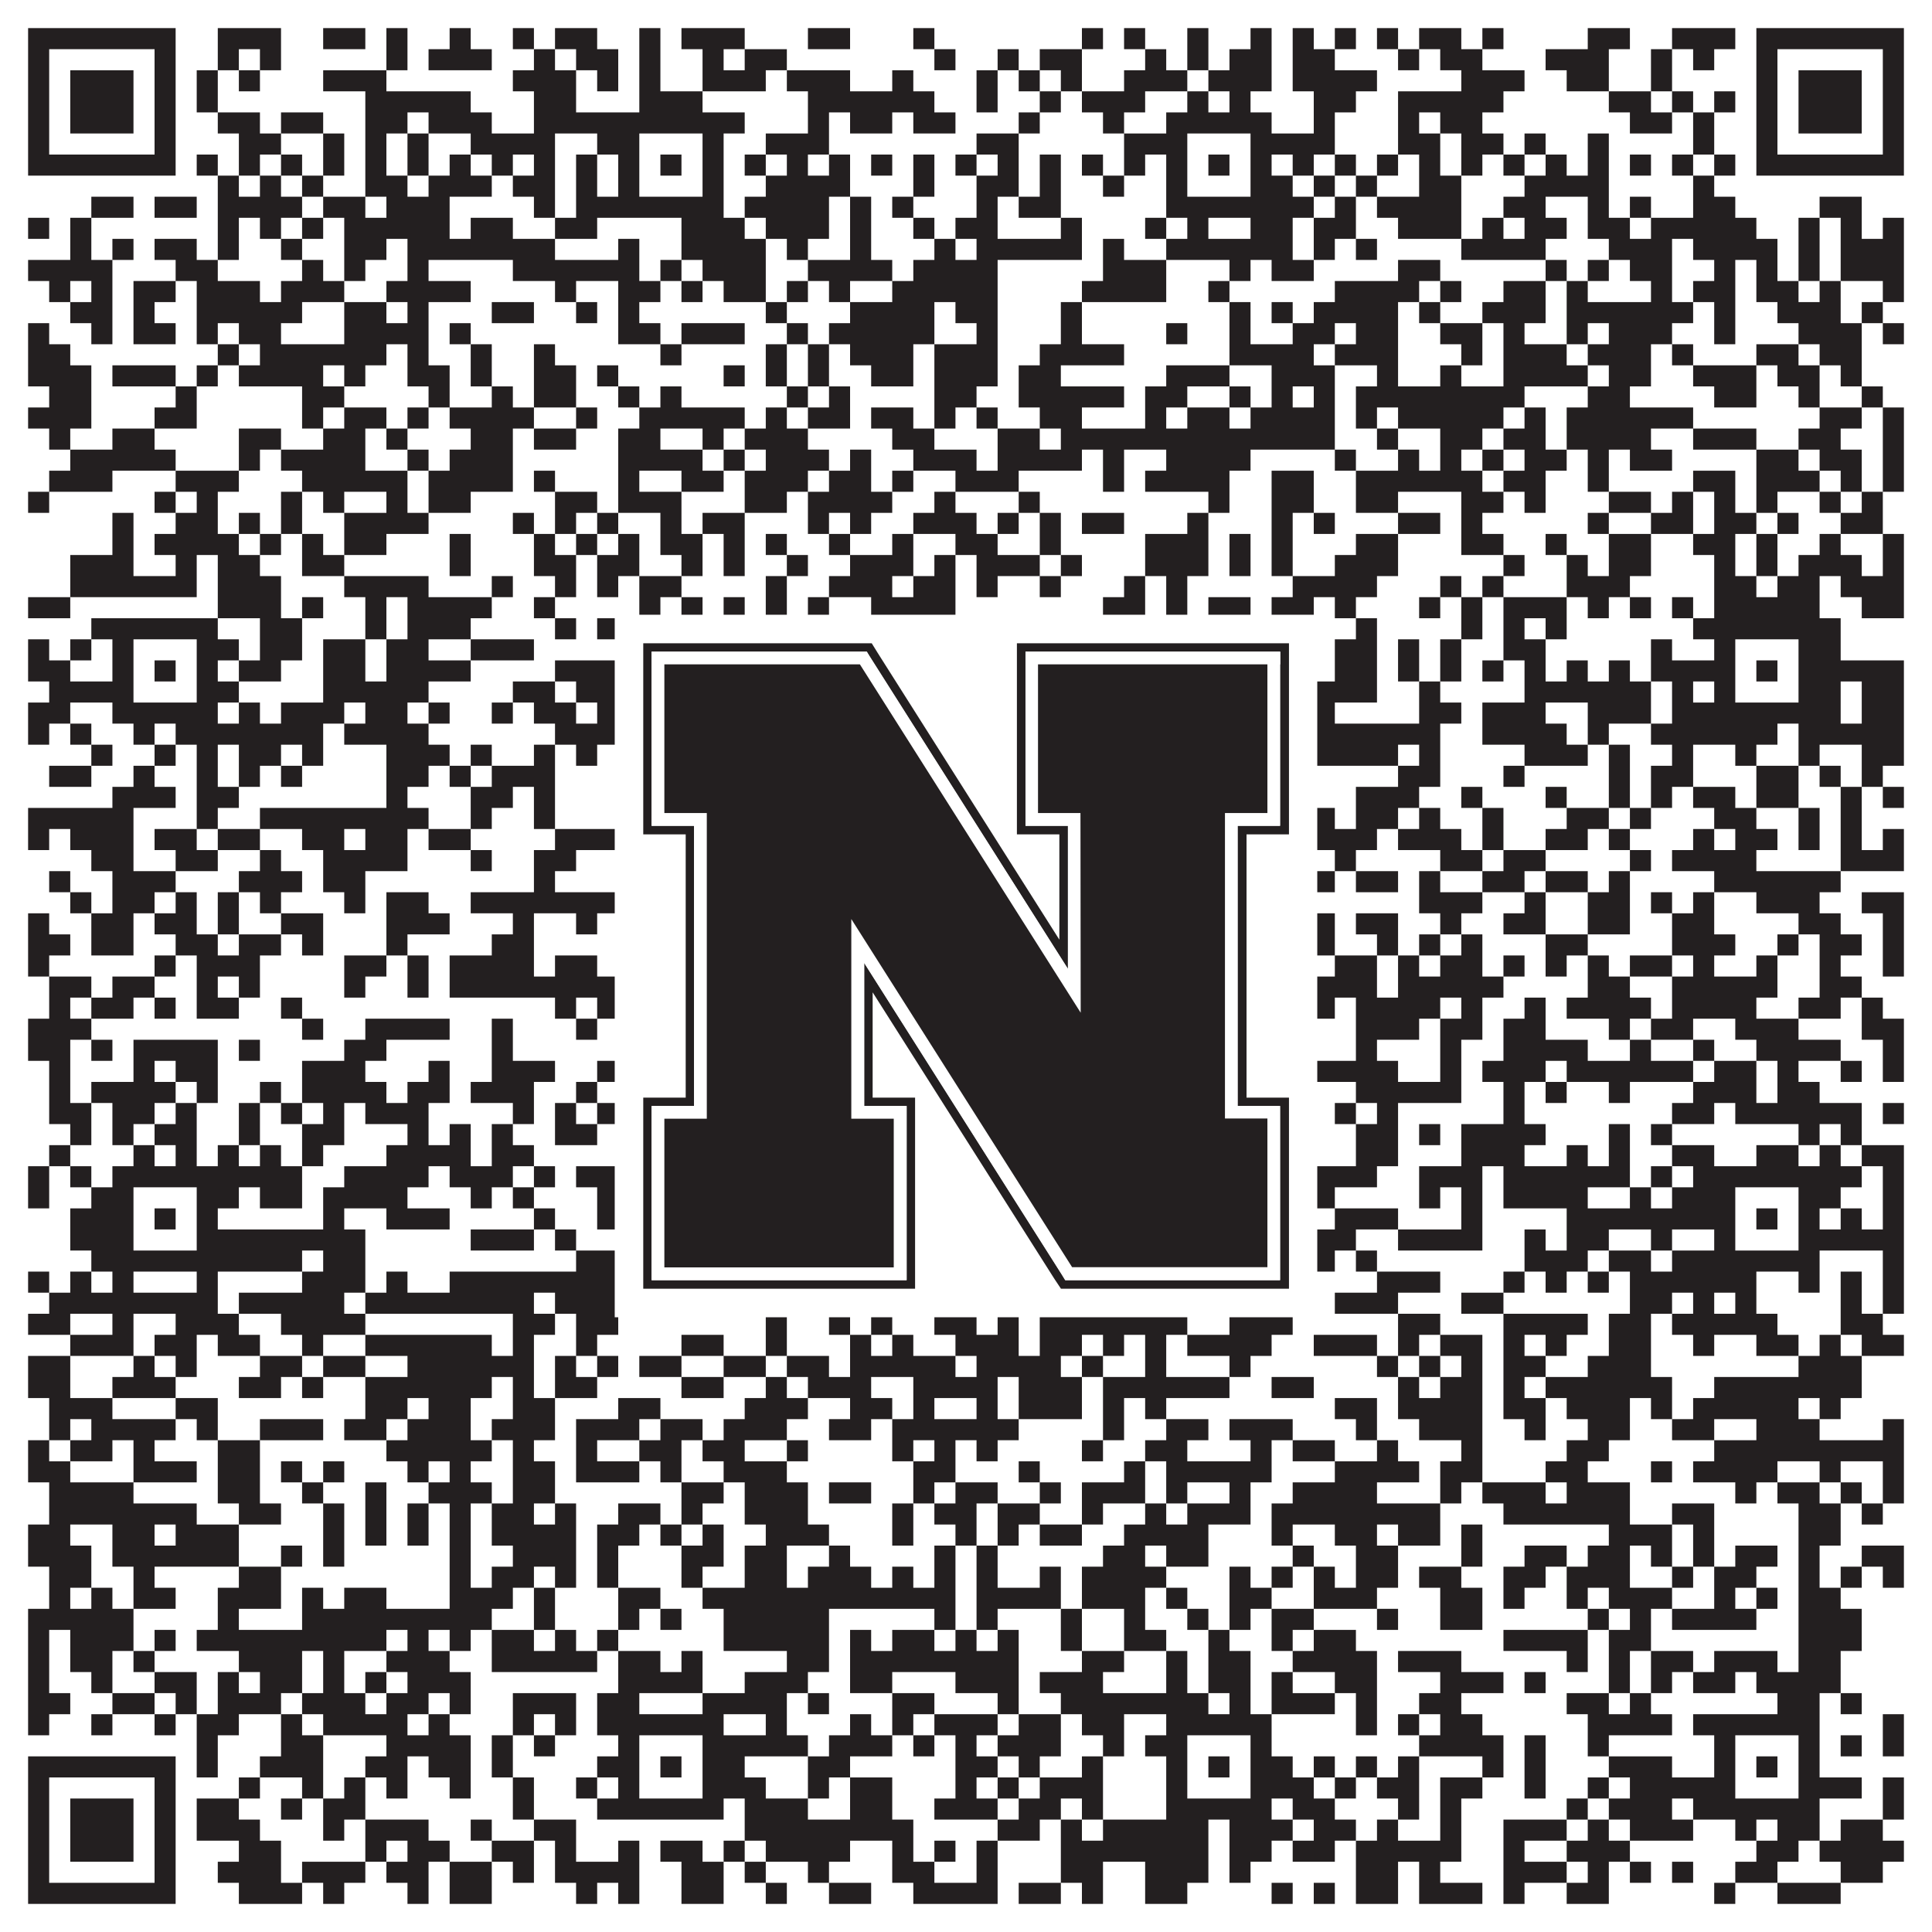 <?xml version="1.0"?>
<svg xmlns="http://www.w3.org/2000/svg" xmlns:xlink="http://www.w3.org/1999/xlink" version="1.1" width="1100px" height="1100px" viewBox="0 0 1100 1100"><rect x="0" y="0" width="1100" height="1100" fill="#ffffff" fill-opacity="1"/><path fill="#231f20" fill-opacity="1" d="M16,16L100,16L100,28L16,28ZM124,16L160,16L160,28L124,28ZM184,16L208,16L208,28L184,28ZM220,16L232,16L232,28L220,28ZM256,16L268,16L268,28L256,28ZM292,16L304,16L304,28L292,28ZM316,16L340,16L340,28L316,28ZM364,16L376,16L376,28L364,28ZM388,16L424,16L424,28L388,28ZM460,16L484,16L484,28L460,28ZM520,16L532,16L532,28L520,28ZM616,16L628,16L628,28L616,28ZM640,16L652,16L652,28L640,28ZM676,16L688,16L688,28L676,28ZM712,16L724,16L724,28L712,28ZM736,16L748,16L748,28L736,28ZM760,16L772,16L772,28L760,28ZM784,16L796,16L796,28L784,28ZM808,16L832,16L832,28L808,28ZM844,16L856,16L856,28L844,28ZM904,16L928,16L928,28L904,28ZM952,16L988,16L988,28L952,28ZM1000,16L1084,16L1084,28L1000,28ZM16,28L28,28L28,40L16,40ZM88,28L100,28L100,40L88,40ZM124,28L136,28L136,40L124,40ZM148,28L160,28L160,40L148,40ZM220,28L232,28L232,40L220,40ZM244,28L280,28L280,40L244,40ZM304,28L316,28L316,40L304,40ZM328,28L352,28L352,40L328,40ZM364,28L376,28L376,40L364,40ZM400,28L412,28L412,40L400,40ZM424,28L448,28L448,40L424,40ZM532,28L544,28L544,40L532,40ZM568,28L580,28L580,40L568,40ZM592,28L616,28L616,40L592,40ZM652,28L664,28L664,40L652,40ZM676,28L688,28L688,40L676,40ZM700,28L724,28L724,40L700,40ZM736,28L760,28L760,40L736,40ZM796,28L808,28L808,40L796,40ZM820,28L844,28L844,40L820,40ZM880,28L916,28L916,40L880,40ZM940,28L952,28L952,40L940,40ZM964,28L976,28L976,40L964,40ZM1000,28L1012,28L1012,40L1000,40ZM1072,28L1084,28L1084,40L1072,40ZM16,40L28,40L28,52L16,52ZM40,40L76,40L76,52L40,52ZM88,40L100,40L100,52L88,52ZM112,40L124,40L124,52L112,52ZM136,40L148,40L148,52L136,52ZM184,40L220,40L220,52L184,52ZM292,40L328,40L328,52L292,52ZM340,40L352,40L352,52L340,52ZM364,40L376,40L376,52L364,52ZM400,40L436,40L436,52L400,52ZM448,40L484,40L484,52L448,52ZM508,40L520,40L520,52L508,52ZM556,40L568,40L568,52L556,52ZM580,40L592,40L592,52L580,52ZM604,40L616,40L616,52L604,52ZM640,40L676,40L676,52L640,52ZM688,40L724,40L724,52L688,52ZM736,40L784,40L784,52L736,52ZM832,40L868,40L868,52L832,52ZM892,40L916,40L916,52L892,52ZM940,40L952,40L952,52L940,52ZM1000,40L1012,40L1012,52L1000,52ZM1024,40L1060,40L1060,52L1024,52ZM1072,40L1084,40L1084,52L1072,52ZM16,52L28,52L28,64L16,64ZM40,52L76,52L76,64L40,64ZM88,52L100,52L100,64L88,64ZM112,52L124,52L124,64L112,64ZM208,52L268,52L268,64L208,64ZM304,52L328,52L328,64L304,64ZM364,52L400,52L400,64L364,64ZM460,52L532,52L532,64L460,64ZM556,52L568,52L568,64L556,64ZM592,52L604,52L604,64L592,64ZM616,52L652,52L652,64L616,64ZM676,52L688,52L688,64L676,64ZM700,52L712,52L712,64L700,64ZM748,52L772,52L772,64L748,64ZM796,52L856,52L856,64L796,64ZM916,52L940,52L940,64L916,64ZM952,52L964,52L964,64L952,64ZM976,52L988,52L988,64L976,64ZM1000,52L1012,52L1012,64L1000,64ZM1024,52L1060,52L1060,64L1024,64ZM1072,52L1084,52L1084,64L1072,64ZM16,64L28,64L28,76L16,76ZM40,64L76,64L76,76L40,76ZM88,64L100,64L100,76L88,76ZM124,64L148,64L148,76L124,76ZM160,64L184,64L184,76L160,76ZM208,64L232,64L232,76L208,76ZM244,64L280,64L280,76L244,76ZM304,64L424,64L424,76L304,76ZM460,64L472,64L472,76L460,76ZM484,64L508,64L508,76L484,76ZM520,64L544,64L544,76L520,76ZM580,64L592,64L592,76L580,76ZM628,64L640,64L640,76L628,76ZM664,64L724,64L724,76L664,76ZM748,64L760,64L760,76L748,76ZM796,64L808,64L808,76L796,76ZM820,64L844,64L844,76L820,76ZM928,64L952,64L952,76L928,76ZM964,64L976,64L976,76L964,76ZM1000,64L1012,64L1012,76L1000,76ZM1024,64L1060,64L1060,76L1024,76ZM1072,64L1084,64L1084,76L1072,76ZM16,76L28,76L28,88L16,88ZM88,76L100,76L100,88L88,88ZM136,76L160,76L160,88L136,88ZM184,76L196,76L196,88L184,88ZM208,76L220,76L220,88L208,88ZM232,76L244,76L244,88L232,88ZM268,76L316,76L316,88L268,88ZM340,76L364,76L364,88L340,88ZM400,76L412,76L412,88L400,88ZM436,76L472,76L472,88L436,88ZM556,76L580,76L580,88L556,88ZM640,76L676,76L676,88L640,88ZM712,76L760,76L760,88L712,88ZM796,76L820,76L820,88L796,88ZM832,76L856,76L856,88L832,88ZM868,76L880,76L880,88L868,88ZM904,76L916,76L916,88L904,88ZM964,76L976,76L976,88L964,88ZM1000,76L1012,76L1012,88L1000,88ZM1072,76L1084,76L1084,88L1072,88ZM16,88L100,88L100,100L16,100ZM112,88L124,88L124,100L112,100ZM136,88L148,88L148,100L136,100ZM160,88L172,88L172,100L160,100ZM184,88L196,88L196,100L184,100ZM208,88L220,88L220,100L208,100ZM232,88L244,88L244,100L232,100ZM256,88L268,88L268,100L256,100ZM280,88L292,88L292,100L280,100ZM304,88L316,88L316,100L304,100ZM328,88L340,88L340,100L328,100ZM352,88L364,88L364,100L352,100ZM376,88L388,88L388,100L376,100ZM400,88L412,88L412,100L400,100ZM424,88L436,88L436,100L424,100ZM448,88L460,88L460,100L448,100ZM472,88L484,88L484,100L472,100ZM496,88L508,88L508,100L496,100ZM520,88L532,88L532,100L520,100ZM544,88L556,88L556,100L544,100ZM568,88L580,88L580,100L568,100ZM592,88L604,88L604,100L592,100ZM616,88L628,88L628,100L616,100ZM640,88L652,88L652,100L640,100ZM664,88L676,88L676,100L664,100ZM688,88L700,88L700,100L688,100ZM712,88L724,88L724,100L712,100ZM736,88L748,88L748,100L736,100ZM760,88L772,88L772,100L760,100ZM784,88L796,88L796,100L784,100ZM808,88L820,88L820,100L808,100ZM832,88L844,88L844,100L832,100ZM856,88L868,88L868,100L856,100ZM880,88L892,88L892,100L880,100ZM904,88L916,88L916,100L904,100ZM928,88L940,88L940,100L928,100ZM952,88L964,88L964,100L952,100ZM976,88L988,88L988,100L976,100ZM1000,88L1084,88L1084,100L1000,100ZM124,100L136,100L136,112L124,112ZM148,100L160,100L160,112L148,112ZM172,100L184,100L184,112L172,112ZM208,100L232,100L232,112L208,112ZM244,100L280,100L280,112L244,112ZM292,100L316,100L316,112L292,112ZM328,100L340,100L340,112L328,112ZM352,100L364,100L364,112L352,112ZM400,100L412,100L412,112L400,112ZM436,100L484,100L484,112L436,112ZM520,100L532,100L532,112L520,112ZM556,100L580,100L580,112L556,112ZM592,100L604,100L604,112L592,112ZM628,100L640,100L640,112L628,112ZM664,100L676,100L676,112L664,112ZM712,100L736,100L736,112L712,112ZM748,100L760,100L760,112L748,112ZM772,100L784,100L784,112L772,112ZM808,100L832,100L832,112L808,112ZM868,100L916,100L916,112L868,112ZM964,100L976,100L976,112L964,112ZM52,112L76,112L76,124L52,124ZM88,112L112,112L112,124L88,124ZM124,112L172,112L172,124L124,124ZM184,112L208,112L208,124L184,124ZM220,112L256,112L256,124L220,124ZM304,112L316,112L316,124L304,124ZM328,112L412,112L412,124L328,124ZM424,112L472,112L472,124L424,124ZM484,112L496,112L496,124L484,124ZM508,112L520,112L520,124L508,124ZM556,112L568,112L568,124L556,124ZM580,112L604,112L604,124L580,124ZM664,112L748,112L748,124L664,124ZM760,112L772,112L772,124L760,124ZM784,112L832,112L832,124L784,124ZM856,112L880,112L880,124L856,124ZM904,112L916,112L916,124L904,124ZM928,112L940,112L940,124L928,124ZM964,112L988,112L988,124L964,124ZM1036,112L1060,112L1060,124L1036,124ZM16,124L28,124L28,136L16,136ZM40,124L52,124L52,136L40,136ZM124,124L136,124L136,136L124,136ZM148,124L160,124L160,136L148,136ZM172,124L184,124L184,136L172,136ZM196,124L256,124L256,136L196,136ZM268,124L292,124L292,136L268,136ZM316,124L340,124L340,136L316,136ZM388,124L424,124L424,136L388,136ZM436,124L472,124L472,136L436,136ZM484,124L496,124L496,136L484,136ZM520,124L532,124L532,136L520,136ZM544,124L568,124L568,136L544,136ZM604,124L616,124L616,136L604,136ZM652,124L664,124L664,136L652,136ZM676,124L688,124L688,136L676,136ZM712,124L736,124L736,136L712,136ZM748,124L772,124L772,136L748,136ZM796,124L832,124L832,136L796,136ZM844,124L856,124L856,136L844,136ZM868,124L892,124L892,136L868,136ZM904,124L928,124L928,136L904,136ZM940,124L1000,124L1000,136L940,136ZM1024,124L1036,124L1036,136L1024,136ZM1048,124L1060,124L1060,136L1048,136ZM1072,124L1084,124L1084,136L1072,136ZM40,136L52,136L52,148L40,148ZM64,136L76,136L76,148L64,148ZM88,136L112,136L112,148L88,148ZM124,136L136,136L136,148L124,148ZM160,136L172,136L172,148L160,148ZM196,136L220,136L220,148L196,148ZM232,136L316,136L316,148L232,148ZM352,136L364,136L364,148L352,148ZM388,136L436,136L436,148L388,148ZM448,136L460,136L460,148L448,148ZM484,136L496,136L496,148L484,148ZM532,136L544,136L544,148L532,148ZM556,136L616,136L616,148L556,148ZM628,136L640,136L640,148L628,148ZM664,136L736,136L736,148L664,148ZM748,136L760,136L760,148L748,148ZM772,136L784,136L784,148L772,148ZM832,136L880,136L880,148L832,148ZM916,136L952,136L952,148L916,148ZM964,136L1012,136L1012,148L964,148ZM1024,136L1036,136L1036,148L1024,148ZM1048,136L1084,136L1084,148L1048,148ZM16,148L64,148L64,160L16,160ZM100,148L124,148L124,160L100,160ZM172,148L184,148L184,160L172,160ZM196,148L208,148L208,160L196,160ZM232,148L244,148L244,160L232,160ZM292,148L364,148L364,160L292,160ZM376,148L388,148L388,160L376,160ZM400,148L436,148L436,160L400,160ZM460,148L508,148L508,160L460,160ZM520,148L568,148L568,160L520,160ZM628,148L664,148L664,160L628,160ZM700,148L712,148L712,160L700,160ZM724,148L748,148L748,160L724,160ZM796,148L820,148L820,160L796,160ZM880,148L892,148L892,160L880,160ZM904,148L916,148L916,160L904,160ZM928,148L952,148L952,160L928,160ZM976,148L988,148L988,160L976,160ZM1000,148L1012,148L1012,160L1000,160ZM1024,148L1036,148L1036,160L1024,160ZM1048,148L1084,148L1084,160L1048,160ZM28,160L40,160L40,172L28,172ZM52,160L64,160L64,172L52,172ZM76,160L100,160L100,172L76,172ZM112,160L148,160L148,172L112,172ZM160,160L196,160L196,172L160,172ZM220,160L268,160L268,172L220,172ZM316,160L328,160L328,172L316,172ZM352,160L376,160L376,172L352,172ZM388,160L400,160L400,172L388,172ZM412,160L436,160L436,172L412,172ZM448,160L460,160L460,172L448,172ZM472,160L484,160L484,172L472,172ZM508,160L568,160L568,172L508,172ZM616,160L664,160L664,172L616,172ZM688,160L700,160L700,172L688,172ZM760,160L808,160L808,172L760,172ZM820,160L832,160L832,172L820,172ZM856,160L880,160L880,172L856,172ZM892,160L904,160L904,172L892,172ZM940,160L952,160L952,172L940,172ZM964,160L988,160L988,172L964,172ZM1000,160L1024,160L1024,172L1000,172ZM1036,160L1048,160L1048,172L1036,172ZM1072,160L1084,160L1084,172L1072,172ZM40,172L64,172L64,184L40,184ZM76,172L88,172L88,184L76,184ZM112,172L172,172L172,184L112,184ZM196,172L220,172L220,184L196,184ZM232,172L244,172L244,184L232,184ZM280,172L304,172L304,184L280,184ZM328,172L340,172L340,184L328,184ZM352,172L364,172L364,184L352,184ZM436,172L448,172L448,184L436,184ZM484,172L532,172L532,184L484,184ZM544,172L568,172L568,184L544,184ZM604,172L616,172L616,184L604,184ZM700,172L712,172L712,184L700,184ZM724,172L736,172L736,184L724,184ZM748,172L796,172L796,184L748,184ZM808,172L820,172L820,184L808,184ZM844,172L880,172L880,184L844,184ZM892,172L964,172L964,184L892,184ZM976,172L988,172L988,184L976,184ZM1012,172L1048,172L1048,184L1012,184ZM1060,172L1072,172L1072,184L1060,184ZM16,184L28,184L28,196L16,196ZM52,184L64,184L64,196L52,196ZM76,184L100,184L100,196L76,196ZM112,184L124,184L124,196L112,196ZM136,184L160,184L160,196L136,196ZM196,184L244,184L244,196L196,196ZM256,184L268,184L268,196L256,196ZM352,184L376,184L376,196L352,196ZM388,184L424,184L424,196L388,196ZM448,184L460,184L460,196L448,196ZM472,184L532,184L532,196L472,196ZM556,184L568,184L568,196L556,196ZM604,184L616,184L616,196L604,196ZM664,184L676,184L676,196L664,196ZM700,184L712,184L712,196L700,196ZM736,184L760,184L760,196L736,196ZM772,184L796,184L796,196L772,196ZM820,184L844,184L844,196L820,196ZM856,184L868,184L868,196L856,196ZM892,184L904,184L904,196L892,196ZM916,184L952,184L952,196L916,196ZM976,184L988,184L988,196L976,196ZM1024,184L1060,184L1060,196L1024,196ZM1072,184L1084,184L1084,196L1072,196ZM16,196L40,196L40,208L16,208ZM124,196L136,196L136,208L124,208ZM148,196L220,196L220,208L148,208ZM232,196L244,196L244,208L232,208ZM268,196L280,196L280,208L268,208ZM304,196L316,196L316,208L304,208ZM376,196L388,196L388,208L376,208ZM436,196L448,196L448,208L436,208ZM460,196L472,196L472,208L460,208ZM484,196L520,196L520,208L484,208ZM532,196L568,196L568,208L532,208ZM592,196L640,196L640,208L592,208ZM700,196L748,196L748,208L700,208ZM760,196L796,196L796,208L760,208ZM832,196L844,196L844,208L832,208ZM856,196L892,196L892,208L856,208ZM904,196L940,196L940,208L904,208ZM952,196L964,196L964,208L952,208ZM1000,196L1024,196L1024,208L1000,208ZM1036,196L1060,196L1060,208L1036,208ZM16,208L52,208L52,220L16,220ZM64,208L100,208L100,220L64,220ZM112,208L124,208L124,220L112,220ZM136,208L184,208L184,220L136,220ZM196,208L208,208L208,220L196,220ZM232,208L256,208L256,220L232,220ZM268,208L280,208L280,220L268,220ZM304,208L328,208L328,220L304,220ZM340,208L352,208L352,220L340,220ZM412,208L424,208L424,220L412,220ZM436,208L448,208L448,220L436,220ZM460,208L472,208L472,220L460,220ZM496,208L520,208L520,220L496,220ZM532,208L568,208L568,220L532,220ZM580,208L604,208L604,220L580,220ZM664,208L700,208L700,220L664,220ZM724,208L760,208L760,220L724,220ZM784,208L796,208L796,220L784,220ZM820,208L832,208L832,220L820,220ZM856,208L904,208L904,220L856,220ZM916,208L940,208L940,220L916,220ZM964,208L1000,208L1000,220L964,220ZM1012,208L1036,208L1036,220L1012,220ZM1048,208L1060,208L1060,220L1048,220ZM28,220L52,220L52,232L28,232ZM100,220L112,220L112,232L100,232ZM172,220L196,220L196,232L172,232ZM244,220L256,220L256,232L244,232ZM280,220L292,220L292,232L280,232ZM304,220L328,220L328,232L304,232ZM352,220L364,220L364,232L352,232ZM376,220L388,220L388,232L376,232ZM448,220L460,220L460,232L448,232ZM472,220L484,220L484,232L472,232ZM532,220L556,220L556,232L532,232ZM580,220L640,220L640,232L580,232ZM652,220L676,220L676,232L652,232ZM700,220L712,220L712,232L700,232ZM724,220L736,220L736,232L724,232ZM748,220L760,220L760,232L748,232ZM772,220L868,220L868,232L772,232ZM904,220L928,220L928,232L904,232ZM976,220L1000,220L1000,232L976,232ZM1024,220L1036,220L1036,232L1024,232ZM1060,220L1072,220L1072,232L1060,232ZM16,232L52,232L52,244L16,244ZM88,232L112,232L112,244L88,244ZM172,232L184,232L184,244L172,244ZM196,232L220,232L220,244L196,244ZM232,232L244,232L244,244L232,244ZM256,232L304,232L304,244L256,244ZM328,232L340,232L340,244L328,244ZM364,232L424,232L424,244L364,244ZM436,232L448,232L448,244L436,244ZM460,232L484,232L484,244L460,244ZM496,232L520,232L520,244L496,244ZM532,232L544,232L544,244L532,244ZM556,232L568,232L568,244L556,244ZM592,232L616,232L616,244L592,244ZM652,232L664,232L664,244L652,244ZM676,232L700,232L700,244L676,244ZM712,232L760,232L760,244L712,244ZM772,232L784,232L784,244L772,244ZM796,232L856,232L856,244L796,244ZM868,232L880,232L880,244L868,244ZM892,232L964,232L964,244L892,244ZM1036,232L1060,232L1060,244L1036,244ZM1072,232L1084,232L1084,244L1072,244ZM28,244L40,244L40,256L28,256ZM64,244L88,244L88,256L64,256ZM136,244L160,244L160,256L136,256ZM184,244L208,244L208,256L184,256ZM220,244L232,244L232,256L220,256ZM268,244L292,244L292,256L268,256ZM304,244L328,244L328,256L304,256ZM352,244L376,244L376,256L352,256ZM400,244L412,244L412,256L400,256ZM424,244L460,244L460,256L424,256ZM508,244L532,244L532,256L508,256ZM568,244L592,244L592,256L568,256ZM604,244L760,244L760,256L604,256ZM784,244L796,244L796,256L784,256ZM820,244L844,244L844,256L820,256ZM856,244L880,244L880,256L856,256ZM892,244L940,244L940,256L892,256ZM964,244L1000,244L1000,256L964,256ZM1024,244L1048,244L1048,256L1024,256ZM1072,244L1084,244L1084,256L1072,256ZM40,256L100,256L100,268L40,268ZM136,256L148,256L148,268L136,268ZM160,256L208,256L208,268L160,268ZM232,256L244,256L244,268L232,268ZM256,256L292,256L292,268L256,268ZM352,256L400,256L400,268L352,268ZM412,256L424,256L424,268L412,268ZM436,256L472,256L472,268L436,268ZM484,256L496,256L496,268L484,268ZM520,256L556,256L556,268L520,268ZM568,256L616,256L616,268L568,268ZM628,256L640,256L640,268L628,268ZM664,256L712,256L712,268L664,268ZM760,256L772,256L772,268L760,268ZM796,256L808,256L808,268L796,268ZM820,256L832,256L832,268L820,268ZM844,256L856,256L856,268L844,268ZM868,256L892,256L892,268L868,268ZM904,256L916,256L916,268L904,268ZM928,256L952,256L952,268L928,268ZM1000,256L1024,256L1024,268L1000,268ZM1036,256L1060,256L1060,268L1036,268ZM1072,256L1084,256L1084,268L1072,268ZM28,268L64,268L64,280L28,280ZM100,268L136,268L136,280L100,280ZM172,268L232,268L232,280L172,280ZM244,268L292,268L292,280L244,280ZM304,268L316,268L316,280L304,280ZM352,268L364,268L364,280L352,280ZM388,268L412,268L412,280L388,280ZM424,268L460,268L460,280L424,280ZM472,268L496,268L496,280L472,280ZM508,268L520,268L520,280L508,280ZM544,268L580,268L580,280L544,280ZM628,268L640,268L640,280L628,280ZM652,268L700,268L700,280L652,280ZM724,268L748,268L748,280L724,280ZM772,268L844,268L844,280L772,280ZM856,268L880,268L880,280L856,280ZM904,268L916,268L916,280L904,280ZM964,268L988,268L988,280L964,280ZM1000,268L1036,268L1036,280L1000,280ZM1048,268L1060,268L1060,280L1048,280ZM1072,268L1084,268L1084,280L1072,280ZM16,280L28,280L28,292L16,292ZM88,280L100,280L100,292L88,292ZM112,280L124,280L124,292L112,292ZM160,280L172,280L172,292L160,292ZM184,280L196,280L196,292L184,292ZM220,280L232,280L232,292L220,292ZM244,280L268,280L268,292L244,292ZM316,280L340,280L340,292L316,292ZM352,280L388,280L388,292L352,292ZM424,280L448,280L448,292L424,292ZM460,280L508,280L508,292L460,292ZM532,280L544,280L544,292L532,292ZM580,280L592,280L592,292L580,292ZM688,280L700,280L700,292L688,292ZM724,280L748,280L748,292L724,292ZM772,280L796,280L796,292L772,292ZM832,280L856,280L856,292L832,292ZM868,280L880,280L880,292L868,292ZM916,280L940,280L940,292L916,292ZM952,280L964,280L964,292L952,292ZM976,280L988,280L988,292L976,292ZM1000,280L1012,280L1012,292L1000,292ZM1036,280L1048,280L1048,292L1036,292ZM1060,280L1072,280L1072,292L1060,292ZM64,292L76,292L76,304L64,304ZM100,292L124,292L124,304L100,304ZM136,292L148,292L148,304L136,304ZM160,292L172,292L172,304L160,304ZM196,292L244,292L244,304L196,304ZM292,292L304,292L304,304L292,304ZM316,292L328,292L328,304L316,304ZM340,292L352,292L352,304L340,304ZM376,292L388,292L388,304L376,304ZM400,292L424,292L424,304L400,304ZM460,292L472,292L472,304L460,304ZM484,292L496,292L496,304L484,304ZM520,292L556,292L556,304L520,304ZM568,292L580,292L580,304L568,304ZM592,292L604,292L604,304L592,304ZM616,292L640,292L640,304L616,304ZM676,292L688,292L688,304L676,304ZM724,292L736,292L736,304L724,304ZM748,292L760,292L760,304L748,304ZM796,292L820,292L820,304L796,304ZM832,292L844,292L844,304L832,304ZM904,292L916,292L916,304L904,304ZM940,292L964,292L964,304L940,304ZM976,292L1000,292L1000,304L976,304ZM1012,292L1024,292L1024,304L1012,304ZM1048,292L1072,292L1072,304L1048,304ZM64,304L76,304L76,316L64,316ZM88,304L136,304L136,316L88,316ZM148,304L160,304L160,316L148,316ZM172,304L184,304L184,316L172,316ZM196,304L220,304L220,316L196,316ZM256,304L268,304L268,316L256,316ZM304,304L316,304L316,316L304,316ZM328,304L340,304L340,316L328,316ZM352,304L364,304L364,316L352,316ZM376,304L400,304L400,316L376,316ZM412,304L424,304L424,316L412,316ZM436,304L448,304L448,316L436,316ZM472,304L484,304L484,316L472,316ZM508,304L520,304L520,316L508,316ZM544,304L568,304L568,316L544,316ZM592,304L604,304L604,316L592,316ZM652,304L688,304L688,316L652,316ZM700,304L712,304L712,316L700,316ZM724,304L736,304L736,316L724,316ZM772,304L796,304L796,316L772,316ZM832,304L856,304L856,316L832,316ZM880,304L892,304L892,316L880,316ZM916,304L940,304L940,316L916,316ZM964,304L988,304L988,316L964,316ZM1000,304L1012,304L1012,316L1000,316ZM1036,304L1048,304L1048,316L1036,316ZM1072,304L1084,304L1084,316L1072,316ZM40,316L76,316L76,328L40,328ZM100,316L112,316L112,328L100,328ZM124,316L148,316L148,328L124,328ZM172,316L196,316L196,328L172,328ZM256,316L268,316L268,328L256,328ZM304,316L328,316L328,328L304,328ZM340,316L364,316L364,328L340,328ZM388,316L400,316L400,328L388,328ZM412,316L424,316L424,328L412,328ZM448,316L460,316L460,328L448,328ZM484,316L520,316L520,328L484,328ZM532,316L544,316L544,328L532,328ZM556,316L592,316L592,328L556,328ZM604,316L616,316L616,328L604,328ZM652,316L688,316L688,328L652,328ZM700,316L712,316L712,328L700,328ZM724,316L736,316L736,328L724,328ZM760,316L796,316L796,328L760,328ZM856,316L868,316L868,328L856,328ZM892,316L904,316L904,328L892,328ZM916,316L940,316L940,328L916,328ZM976,316L988,316L988,328L976,328ZM1000,316L1012,316L1012,328L1000,328ZM1024,316L1060,316L1060,328L1024,328ZM1072,316L1084,316L1084,328L1072,328ZM40,328L112,328L112,340L40,340ZM124,328L160,328L160,340L124,340ZM196,328L244,328L244,340L196,340ZM280,328L292,328L292,340L280,340ZM316,328L328,328L328,340L316,340ZM340,328L352,328L352,340L340,340ZM364,328L388,328L388,340L364,340ZM436,328L448,328L448,340L436,340ZM472,328L508,328L508,340L472,340ZM520,328L544,328L544,340L520,340ZM556,328L568,328L568,340L556,340ZM592,328L604,328L604,340L592,340ZM640,328L652,328L652,340L640,340ZM664,328L676,328L676,340L664,340ZM736,328L784,328L784,340L736,340ZM820,328L832,328L832,340L820,340ZM844,328L856,328L856,340L844,340ZM892,328L928,328L928,340L892,340ZM976,328L1000,328L1000,340L976,340ZM1012,328L1036,328L1036,340L1012,340ZM1048,328L1084,328L1084,340L1048,340ZM16,340L40,340L40,352L16,352ZM124,340L160,340L160,352L124,352ZM172,340L184,340L184,352L172,352ZM208,340L220,340L220,352L208,352ZM232,340L280,340L280,352L232,352ZM304,340L316,340L316,352L304,352ZM364,340L376,340L376,352L364,352ZM388,340L400,340L400,352L388,352ZM412,340L424,340L424,352L412,352ZM436,340L448,340L448,352L436,352ZM460,340L472,340L472,352L460,352ZM496,340L544,340L544,352L496,352ZM628,340L652,340L652,352L628,352ZM664,340L676,340L676,352L664,352ZM688,340L712,340L712,352L688,352ZM724,340L748,340L748,352L724,352ZM760,340L772,340L772,352L760,352ZM808,340L820,340L820,352L808,352ZM832,340L844,340L844,352L832,352ZM856,340L892,340L892,352L856,352ZM904,340L916,340L916,352L904,352ZM928,340L940,340L940,352L928,352ZM952,340L964,340L964,352L952,352ZM976,340L1036,340L1036,352L976,352ZM1060,340L1084,340L1084,352L1060,352ZM52,352L124,352L124,364L52,364ZM148,352L172,352L172,364L148,364ZM208,352L220,352L220,364L208,364ZM232,352L268,352L268,364L232,364ZM316,352L328,352L328,364L316,364ZM340,352L436,352L436,364L340,364ZM448,352L460,352L460,364L448,364ZM520,352L532,352L532,364L520,364ZM556,352L568,352L568,364L556,364ZM592,352L604,352L604,364L592,364ZM628,352L640,352L640,364L628,364ZM652,352L724,352L724,364L652,364ZM736,352L748,352L748,364L736,364ZM772,352L784,352L784,364L772,364ZM832,352L844,352L844,364L832,364ZM856,352L868,352L868,364L856,364ZM880,352L892,352L892,364L880,364ZM964,352L1048,352L1048,364L964,364ZM16,364L28,364L28,376L16,376ZM40,364L52,364L52,376L40,376ZM64,364L76,364L76,376L64,376ZM112,364L136,364L136,376L112,376ZM148,364L172,364L172,376L148,376ZM184,364L208,364L208,376L184,376ZM220,364L244,364L244,376L220,376ZM268,364L304,364L304,376L268,376ZM352,364L364,364L364,376L352,376ZM400,364L424,364L424,376L400,376ZM472,364L496,364L496,376L472,376ZM520,364L568,364L568,376L520,376ZM604,364L616,364L616,376L604,376ZM628,364L676,364L676,376L628,376ZM712,364L748,364L748,376L712,376ZM760,364L784,364L784,376L760,376ZM796,364L808,364L808,376L796,376ZM820,364L832,364L832,376L820,376ZM856,364L880,364L880,376L856,376ZM940,364L952,364L952,376L940,376ZM976,364L988,364L988,376L976,376ZM1024,364L1048,364L1048,376L1024,376ZM16,376L40,376L40,388L16,388ZM64,376L76,376L76,388L64,388ZM88,376L100,376L100,388L88,388ZM112,376L124,376L124,388L112,388ZM136,376L160,376L160,388L136,388ZM184,376L208,376L208,388L184,388ZM220,376L268,376L268,388L220,388ZM316,376L364,376L364,388L316,388ZM376,376L388,376L388,388L376,388ZM400,376L424,376L424,388L400,388ZM436,376L460,376L460,388L436,388ZM472,376L496,376L496,388L472,388ZM544,376L580,376L580,388L544,388ZM592,376L604,376L604,388L592,388ZM616,376L652,376L652,388L616,388ZM664,376L676,376L676,388L664,388ZM688,376L700,376L700,388L688,388ZM712,376L748,376L748,388L712,388ZM760,376L784,376L784,388L760,388ZM796,376L808,376L808,388L796,388ZM820,376L832,376L832,388L820,388ZM844,376L856,376L856,388L844,388ZM868,376L880,376L880,388L868,388ZM892,376L904,376L904,388L892,388ZM916,376L928,376L928,388L916,388ZM940,376L988,376L988,388L940,388ZM1000,376L1012,376L1012,388L1000,388ZM1024,376L1084,376L1084,388L1024,388ZM28,388L76,388L76,400L28,400ZM112,388L136,388L136,400L112,400ZM184,388L244,388L244,400L184,400ZM292,388L316,388L316,400L292,400ZM328,388L364,388L364,400L328,400ZM400,388L412,388L412,400L400,400ZM436,388L448,388L448,400L436,400ZM520,388L544,388L544,400L520,400ZM556,388L568,388L568,400L556,400ZM580,388L592,388L592,400L580,400ZM604,388L640,388L640,400L604,400ZM664,388L676,388L676,400L664,400ZM712,388L724,388L724,400L712,400ZM736,388L784,388L784,400L736,400ZM808,388L820,388L820,400L808,400ZM868,388L940,388L940,400L868,400ZM952,388L964,388L964,400L952,400ZM976,388L988,388L988,400L976,400ZM1024,388L1048,388L1048,400L1024,400ZM1060,388L1084,388L1084,400L1060,400ZM16,400L40,400L40,412L16,412ZM64,400L124,400L124,412L64,412ZM136,400L148,400L148,412L136,412ZM160,400L196,400L196,412L160,412ZM208,400L232,400L232,412L208,412ZM244,400L256,400L256,412L244,412ZM280,400L292,400L292,412L280,412ZM304,400L328,400L328,412L304,412ZM340,400L448,400L448,412L340,412ZM508,400L544,400L544,412L508,412ZM556,400L568,400L568,412L556,412ZM580,400L592,400L592,412L580,412ZM616,400L652,400L652,412L616,412ZM664,400L760,400L760,412L664,412ZM808,400L832,400L832,412L808,412ZM844,400L880,400L880,412L844,412ZM904,400L940,400L940,412L904,412ZM952,400L1048,400L1048,412L952,412ZM1060,400L1084,400L1084,412L1060,412ZM16,412L28,412L28,424L16,424ZM40,412L52,412L52,424L40,424ZM76,412L88,412L88,424L76,424ZM100,412L184,412L184,424L100,424ZM196,412L244,412L244,424L196,424ZM316,412L352,412L352,424L316,424ZM364,412L376,412L376,424L364,424ZM388,412L472,412L472,424L388,424ZM496,412L508,412L508,424L496,424ZM520,412L580,412L580,424L520,424ZM592,412L628,412L628,424L592,424ZM652,412L700,412L700,424L652,424ZM724,412L736,412L736,424L724,424ZM748,412L820,412L820,424L748,424ZM844,412L892,412L892,424L844,424ZM904,412L916,412L916,424L904,424ZM940,412L1012,412L1012,424L940,424ZM1024,412L1084,412L1084,424L1024,424ZM52,424L64,424L64,436L52,436ZM88,424L100,424L100,436L88,436ZM112,424L124,424L124,436L112,436ZM136,424L160,424L160,436L136,436ZM172,424L184,424L184,436L172,436ZM220,424L256,424L256,436L220,436ZM268,424L280,424L280,436L268,436ZM304,424L316,424L316,436L304,436ZM328,424L340,424L340,436L328,436ZM364,424L376,424L376,436L364,436ZM400,424L436,424L436,436L400,436ZM448,424L472,424L472,436L448,436ZM484,424L496,424L496,436L484,436ZM508,424L520,424L520,436L508,436ZM532,424L544,424L544,436L532,436ZM556,424L568,424L568,436L556,436ZM592,424L652,424L652,436L592,436ZM676,424L688,424L688,436L676,436ZM700,424L712,424L712,436L700,436ZM724,424L736,424L736,436L724,436ZM748,424L796,424L796,436L748,436ZM808,424L820,424L820,436L808,436ZM868,424L904,424L904,436L868,436ZM916,424L928,424L928,436L916,436ZM952,424L964,424L964,436L952,436ZM988,424L1000,424L1000,436L988,436ZM1024,424L1036,424L1036,436L1024,436ZM1060,424L1084,424L1084,436L1060,436ZM28,436L52,436L52,448L28,448ZM76,436L88,436L88,448L76,448ZM112,436L124,436L124,448L112,448ZM136,436L148,436L148,448L136,448ZM160,436L172,436L172,448L160,448ZM220,436L244,436L244,448L220,448ZM256,436L268,436L268,448L256,448ZM280,436L316,436L316,448L280,448ZM376,436L400,436L400,448L376,448ZM424,436L448,436L448,448L424,448ZM460,436L484,436L484,448L460,448ZM508,436L556,436L556,448L508,448ZM568,436L580,436L580,448L568,448ZM592,436L604,436L604,448L592,448ZM616,436L628,436L628,448L616,448ZM640,436L664,436L664,448L640,448ZM676,436L688,436L688,448L676,448ZM700,436L712,436L712,448L700,448ZM796,436L820,436L820,448L796,448ZM856,436L868,436L868,448L856,448ZM916,436L928,436L928,448L916,448ZM940,436L964,436L964,448L940,448ZM1000,436L1024,436L1024,448L1000,448ZM1036,436L1048,436L1048,448L1036,448ZM1060,436L1072,436L1072,448L1060,448ZM64,448L100,448L100,460L64,460ZM112,448L136,448L136,460L112,460ZM220,448L232,448L232,460L220,460ZM268,448L292,448L292,460L268,460ZM304,448L316,448L316,460L304,460ZM592,448L604,448L604,460L592,460ZM652,448L688,448L688,460L652,460ZM700,448L712,448L712,460L700,460ZM736,448L748,448L748,460L736,460ZM772,448L808,448L808,460L772,460ZM832,448L844,448L844,460L832,460ZM880,448L892,448L892,460L880,460ZM916,448L928,448L928,460L916,460ZM940,448L952,448L952,460L940,460ZM964,448L988,448L988,460L964,460ZM1000,448L1024,448L1024,460L1000,460ZM1048,448L1060,448L1060,460L1048,460ZM1072,448L1084,448L1084,460L1072,460ZM16,460L76,460L76,472L16,472ZM112,460L124,460L124,472L112,472ZM148,460L244,460L244,472L148,472ZM268,460L280,460L280,472L268,472ZM304,460L316,460L316,472L304,472ZM352,460L364,460L364,472L352,472ZM376,460L400,460L400,472L376,472ZM436,460L472,460L472,472L436,472ZM484,460L496,460L496,472L484,472ZM544,460L556,460L556,472L544,472ZM592,460L604,460L604,472L592,472ZM616,460L640,460L640,472L616,472ZM652,460L664,460L664,472L652,472ZM676,460L688,460L688,472L676,472ZM748,460L760,460L760,472L748,472ZM772,460L796,460L796,472L772,472ZM808,460L820,460L820,472L808,472ZM844,460L856,460L856,472L844,472ZM892,460L916,460L916,472L892,472ZM928,460L940,460L940,472L928,472ZM976,460L1000,460L1000,472L976,472ZM1024,460L1036,460L1036,472L1024,472ZM1048,460L1060,460L1060,472L1048,472ZM16,472L28,472L28,484L16,484ZM40,472L76,472L76,484L40,484ZM88,472L112,472L112,484L88,484ZM124,472L148,472L148,484L124,484ZM172,472L196,472L196,484L172,484ZM208,472L232,472L232,484L208,484ZM244,472L268,472L268,484L244,484ZM316,472L352,472L352,484L316,484ZM388,472L436,472L436,484L388,484ZM460,472L472,472L472,484L460,484ZM508,472L520,472L520,484L508,484ZM532,472L556,472L556,484L532,484ZM568,472L592,472L592,484L568,484ZM616,472L628,472L628,484L616,484ZM640,472L652,472L652,484L640,484ZM700,472L712,472L712,484L700,484ZM748,472L784,472L784,484L748,484ZM796,472L832,472L832,484L796,484ZM844,472L856,472L856,484L844,484ZM880,472L904,472L904,484L880,484ZM916,472L928,472L928,484L916,484ZM964,472L976,472L976,484L964,484ZM988,472L1012,472L1012,484L988,484ZM1024,472L1036,472L1036,484L1024,484ZM1048,472L1060,472L1060,484L1048,484ZM1072,472L1084,472L1084,484L1072,484ZM52,484L76,484L76,496L52,496ZM100,484L124,484L124,496L100,496ZM148,484L160,484L160,496L148,496ZM184,484L232,484L232,496L184,496ZM268,484L280,484L280,496L268,496ZM304,484L328,484L328,496L304,496ZM352,484L388,484L388,496L352,496ZM412,484L424,484L424,496L412,496ZM436,484L448,484L448,496L436,496ZM496,484L520,484L520,496L496,496ZM532,484L544,484L544,496L532,496ZM568,484L580,484L580,496L568,496ZM592,484L640,484L640,496L592,496ZM712,484L724,484L724,496L712,496ZM736,484L748,484L748,496L736,496ZM760,484L772,484L772,496L760,496ZM820,484L844,484L844,496L820,496ZM856,484L880,484L880,496L856,496ZM928,484L940,484L940,496L928,496ZM952,484L1000,484L1000,496L952,496ZM1048,484L1084,484L1084,496L1048,496ZM28,496L40,496L40,508L28,508ZM64,496L100,496L100,508L64,508ZM136,496L172,496L172,508L136,508ZM184,496L208,496L208,508L184,508ZM304,496L316,496L316,508L304,508ZM352,496L364,496L364,508L352,508ZM388,496L412,496L412,508L388,508ZM424,496L436,496L436,508L424,508ZM460,496L496,496L496,508L460,508ZM508,496L520,496L520,508L508,508ZM544,496L568,496L568,508L544,508ZM580,496L604,496L604,508L580,508ZM616,496L628,496L628,508L616,508ZM640,496L676,496L676,508L640,508ZM700,496L724,496L724,508L700,508ZM736,496L760,496L760,508L736,508ZM772,496L796,496L796,508L772,508ZM808,496L820,496L820,508L808,508ZM844,496L868,496L868,508L844,508ZM880,496L904,496L904,508L880,508ZM916,496L928,496L928,508L916,508ZM976,496L1048,496L1048,508L976,508ZM40,508L52,508L52,520L40,520ZM64,508L88,508L88,520L64,520ZM100,508L112,508L112,520L100,520ZM124,508L136,508L136,520L124,520ZM148,508L160,508L160,520L148,520ZM196,508L208,508L208,520L196,520ZM220,508L244,508L244,520L220,520ZM268,508L364,508L364,520L268,520ZM376,508L388,508L388,520L376,520ZM400,508L412,508L412,520L400,520ZM424,508L436,508L436,520L424,520ZM448,508L484,508L484,520L448,520ZM496,508L532,508L532,520L496,520ZM544,508L556,508L556,520L544,520ZM580,508L592,508L592,520L580,520ZM604,508L616,508L616,520L604,520ZM628,508L640,508L640,520L628,520ZM664,508L688,508L688,520L664,520ZM700,508L712,508L712,520L700,520ZM724,508L736,508L736,520L724,520ZM808,508L844,508L844,520L808,520ZM868,508L880,508L880,520L868,520ZM904,508L928,508L928,520L904,520ZM940,508L952,508L952,520L940,520ZM964,508L976,508L976,520L964,520ZM1000,508L1036,508L1036,520L1000,520ZM1060,508L1084,508L1084,520L1060,520ZM16,520L28,520L28,532L16,532ZM52,520L76,520L76,532L52,532ZM88,520L112,520L112,532L88,532ZM124,520L136,520L136,532L124,532ZM160,520L184,520L184,532L160,532ZM220,520L256,520L256,532L220,532ZM292,520L304,520L304,532L292,532ZM328,520L340,520L340,532L328,532ZM352,520L364,520L364,532L352,532ZM400,520L412,520L412,532L400,532ZM424,520L436,520L436,532L424,532ZM448,520L460,520L460,532L448,532ZM472,520L484,520L484,532L472,532ZM496,520L508,520L508,532L496,532ZM520,520L532,520L532,532L520,532ZM580,520L592,520L592,532L580,532ZM604,520L616,520L616,532L604,532ZM628,520L676,520L676,532L628,532ZM688,520L700,520L700,532L688,532ZM712,520L760,520L760,532L712,532ZM772,520L796,520L796,532L772,532ZM820,520L832,520L832,532L820,532ZM856,520L880,520L880,532L856,532ZM904,520L928,520L928,532L904,532ZM952,520L976,520L976,532L952,532ZM1024,520L1048,520L1048,532L1024,532ZM1072,520L1084,520L1084,532L1072,532ZM16,532L40,532L40,544L16,544ZM52,532L76,532L76,544L52,544ZM100,532L124,532L124,544L100,544ZM136,532L160,532L160,544L136,544ZM172,532L184,532L184,544L172,544ZM220,532L232,532L232,544L220,544ZM280,532L304,532L304,544L280,544ZM364,532L388,532L388,544L364,544ZM412,532L436,532L436,544L412,544ZM448,532L484,532L484,544L448,544ZM496,532L532,532L532,544L496,544ZM568,532L592,532L592,544L568,544ZM652,532L676,532L676,544L652,544ZM712,532L724,532L724,544L712,544ZM748,532L760,532L760,544L748,544ZM784,532L796,532L796,544L784,544ZM808,532L820,532L820,544L808,544ZM832,532L844,532L844,544L832,544ZM880,532L904,532L904,544L880,544ZM952,532L988,532L988,544L952,544ZM1012,532L1024,532L1024,544L1012,544ZM1036,532L1060,532L1060,544L1036,544ZM1072,532L1084,532L1084,544L1072,544ZM16,544L28,544L28,556L16,556ZM88,544L100,544L100,556L88,556ZM112,544L148,544L148,556L112,556ZM196,544L220,544L220,556L196,556ZM232,544L244,544L244,556L232,556ZM256,544L304,544L304,556L256,556ZM316,544L340,544L340,556L316,556ZM352,544L376,544L376,556L352,556ZM424,544L460,544L460,556L424,556ZM484,544L508,544L508,556L484,556ZM520,544L556,544L556,556L520,556ZM580,544L616,544L616,556L580,556ZM628,544L640,544L640,556L628,556ZM652,544L664,544L664,556L652,556ZM676,544L700,544L700,556L676,556ZM760,544L784,544L784,556L760,556ZM796,544L808,544L808,556L796,556ZM820,544L844,544L844,556L820,556ZM856,544L868,544L868,556L856,556ZM880,544L892,544L892,556L880,556ZM904,544L916,544L916,556L904,556ZM928,544L952,544L952,556L928,556ZM964,544L976,544L976,556L964,556ZM1000,544L1012,544L1012,556L1000,556ZM1036,544L1048,544L1048,556L1036,556ZM1072,544L1084,544L1084,556L1072,556ZM28,556L52,556L52,568L28,568ZM64,556L88,556L88,568L64,568ZM112,556L124,556L124,568L112,568ZM136,556L148,556L148,568L136,568ZM196,556L208,556L208,568L196,568ZM232,556L244,556L244,568L232,568ZM256,556L352,556L352,568L256,568ZM364,556L388,556L388,568L364,568ZM400,556L424,556L424,568L400,568ZM436,556L460,556L460,568L436,568ZM556,556L580,556L580,568L556,568ZM604,556L628,556L628,568L604,568ZM640,556L688,556L688,568L640,568ZM700,556L736,556L736,568L700,568ZM748,556L784,556L784,568L748,568ZM796,556L856,556L856,568L796,568ZM904,556L928,556L928,568L904,568ZM952,556L1012,556L1012,568L952,568ZM1036,556L1060,556L1060,568L1036,568ZM28,568L40,568L40,580L28,580ZM52,568L76,568L76,580L52,580ZM88,568L100,568L100,580L88,580ZM112,568L136,568L136,580L112,580ZM160,568L172,568L172,580L160,580ZM316,568L328,568L328,580L316,580ZM340,568L424,568L424,580L340,580ZM448,568L460,568L460,580L448,580ZM496,568L508,568L508,580L496,580ZM520,568L532,568L532,580L520,580ZM556,568L568,568L568,580L556,580ZM604,568L628,568L628,580L604,580ZM640,568L664,568L664,580L640,580ZM676,568L688,568L688,580L676,580ZM724,568L736,568L736,580L724,580ZM748,568L760,568L760,580L748,580ZM772,568L820,568L820,580L772,580ZM832,568L844,568L844,580L832,580ZM868,568L880,568L880,580L868,580ZM892,568L940,568L940,580L892,580ZM952,568L1000,568L1000,580L952,580ZM1024,568L1048,568L1048,580L1024,580ZM1060,568L1072,568L1072,580L1060,580ZM16,580L52,580L52,592L16,592ZM172,580L184,580L184,592L172,592ZM208,580L256,580L256,592L208,592ZM280,580L292,580L292,592L280,592ZM328,580L340,580L340,592L328,592ZM388,580L412,580L412,592L388,592ZM436,580L484,580L484,592L436,592ZM508,580L520,580L520,592L508,592ZM532,580L556,580L556,592L532,592ZM604,580L616,580L616,592L604,592ZM640,580L700,580L700,592L640,592ZM724,580L736,580L736,592L724,592ZM772,580L808,580L808,592L772,592ZM820,580L844,580L844,592L820,592ZM856,580L880,580L880,592L856,592ZM916,580L928,580L928,592L916,592ZM940,580L964,580L964,592L940,592ZM988,580L1024,580L1024,592L988,592ZM1060,580L1084,580L1084,592L1060,592ZM16,592L40,592L40,604L16,604ZM52,592L64,592L64,604L52,604ZM76,592L124,592L124,604L76,604ZM136,592L148,592L148,604L136,604ZM196,592L220,592L220,604L196,604ZM280,592L292,592L292,604L280,604ZM352,592L376,592L376,604L352,604ZM388,592L412,592L412,604L388,604ZM424,592L436,592L436,604L424,604ZM448,592L460,592L460,604L448,604ZM472,592L496,592L496,604L472,604ZM508,592L532,592L532,604L508,604ZM544,592L616,592L616,604L544,604ZM640,592L652,592L652,604L640,604ZM676,592L712,592L712,604L676,604ZM724,592L748,592L748,604L724,604ZM772,592L784,592L784,604L772,604ZM820,592L832,592L832,604L820,604ZM856,592L904,592L904,604L856,604ZM928,592L940,592L940,604L928,604ZM964,592L976,592L976,604L964,604ZM1000,592L1048,592L1048,604L1000,604ZM1072,592L1084,592L1084,604L1072,604ZM28,604L40,604L40,616L28,616ZM76,604L88,604L88,616L76,616ZM100,604L124,604L124,616L100,616ZM172,604L208,604L208,616L172,616ZM244,604L256,604L256,616L244,616ZM280,604L316,604L316,616L280,616ZM340,604L352,604L352,616L340,616ZM364,604L376,604L376,616L364,616ZM388,604L400,604L400,616L388,616ZM460,604L520,604L520,616L460,616ZM544,604L592,604L592,616L544,616ZM604,604L616,604L616,616L604,616ZM652,604L664,604L664,616L652,616ZM688,604L724,604L724,616L688,616ZM748,604L796,604L796,616L748,616ZM820,604L832,604L832,616L820,616ZM844,604L880,604L880,616L844,616ZM892,604L964,604L964,616L892,616ZM976,604L1000,604L1000,616L976,616ZM1012,604L1024,604L1024,616L1012,616ZM1048,604L1060,604L1060,616L1048,616ZM1072,604L1084,604L1084,616L1072,616ZM28,616L40,616L40,628L28,628ZM52,616L100,616L100,628L52,628ZM112,616L124,616L124,628L112,628ZM148,616L160,616L160,628L148,628ZM172,616L220,616L220,628L172,628ZM232,616L256,616L256,628L232,628ZM268,616L304,616L304,628L268,628ZM328,616L340,616L340,628L328,628ZM352,616L388,616L388,628L352,628ZM424,616L436,616L436,628L424,628ZM448,616L484,616L484,628L448,628ZM520,616L532,616L532,628L520,628ZM544,616L556,616L556,628L544,628ZM568,616L592,616L592,628L568,628ZM628,616L640,616L640,628L628,628ZM652,616L676,616L676,628L652,628ZM712,616L724,616L724,628L712,628ZM736,616L748,616L748,628L736,628ZM772,616L832,616L832,628L772,628ZM856,616L868,616L868,628L856,628ZM880,616L892,616L892,628L880,628ZM916,616L928,616L928,628L916,628ZM964,616L1000,616L1000,628L964,628ZM1012,616L1036,616L1036,628L1012,628ZM28,628L52,628L52,640L28,640ZM64,628L88,628L88,640L64,640ZM100,628L112,628L112,640L100,640ZM136,628L148,628L148,640L136,640ZM160,628L172,628L172,640L160,640ZM184,628L196,628L196,640L184,640ZM208,628L244,628L244,640L208,640ZM292,628L304,628L304,640L292,640ZM316,628L328,628L328,640L316,640ZM340,628L364,628L364,640L340,640ZM376,628L388,628L388,640L376,640ZM400,628L424,628L424,640L400,640ZM508,628L520,628L520,640L508,640ZM532,628L556,628L556,640L532,640ZM568,628L604,628L604,640L568,640ZM616,628L640,628L640,640L616,640ZM676,628L712,628L712,640L676,640ZM724,628L748,628L748,640L724,640ZM760,628L772,628L772,640L760,640ZM784,628L796,628L796,640L784,640ZM856,628L868,628L868,640L856,640ZM952,628L976,628L976,640L952,640ZM988,628L1060,628L1060,640L988,640ZM1072,628L1084,628L1084,640L1072,640ZM40,640L52,640L52,652L40,652ZM64,640L76,640L76,652L64,652ZM88,640L112,640L112,652L88,652ZM136,640L148,640L148,652L136,652ZM172,640L196,640L196,652L172,652ZM232,640L244,640L244,652L232,652ZM256,640L268,640L268,652L256,652ZM280,640L292,640L292,652L280,652ZM316,640L340,640L340,652L316,652ZM352,640L364,640L364,652L352,652ZM388,640L400,640L400,652L388,652ZM424,640L436,640L436,652L424,652ZM448,640L484,640L484,652L448,652ZM496,640L508,640L508,652L496,652ZM520,640L544,640L544,652L520,652ZM556,640L580,640L580,652L556,652ZM640,640L688,640L688,652L640,652ZM712,640L736,640L736,652L712,652ZM772,640L796,640L796,652L772,652ZM808,640L820,640L820,652L808,652ZM832,640L880,640L880,652L832,652ZM916,640L928,640L928,652L916,652ZM940,640L952,640L952,652L940,652ZM1024,640L1036,640L1036,652L1024,652ZM1048,640L1060,640L1060,652L1048,652ZM28,652L40,652L40,664L28,664ZM76,652L88,652L88,664L76,664ZM100,652L112,652L112,664L100,664ZM124,652L136,652L136,664L124,664ZM148,652L160,652L160,664L148,664ZM172,652L184,652L184,664L172,664ZM220,652L268,652L268,664L220,664ZM280,652L304,652L304,664L280,664ZM376,652L388,652L388,664L376,664ZM400,652L448,652L448,664L400,664ZM460,652L484,652L484,664L460,664ZM496,652L532,652L532,664L496,664ZM556,652L568,652L568,664L556,664ZM580,652L604,652L604,664L580,664ZM616,652L664,652L664,664L616,664ZM676,652L724,652L724,664L676,664ZM772,652L796,652L796,664L772,664ZM832,652L868,652L868,664L832,664ZM892,652L904,652L904,664L892,664ZM916,652L928,652L928,664L916,664ZM952,652L976,652L976,664L952,664ZM1000,652L1024,652L1024,664L1000,664ZM1036,652L1048,652L1048,664L1036,664ZM1060,652L1084,652L1084,664L1060,664ZM16,664L28,664L28,676L16,676ZM40,664L52,664L52,676L40,676ZM64,664L172,664L172,676L64,676ZM196,664L244,664L244,676L196,676ZM256,664L292,664L292,676L256,676ZM304,664L316,664L316,676L304,676ZM328,664L424,664L424,676L328,676ZM436,664L448,664L448,676L436,676ZM460,664L472,664L472,676L460,676ZM484,664L496,664L496,676L484,676ZM508,664L520,664L520,676L508,676ZM532,664L568,664L568,676L532,676ZM592,664L628,664L628,676L592,676ZM640,664L736,664L736,676L640,676ZM748,664L784,664L784,676L748,676ZM808,664L844,664L844,676L808,676ZM856,664L928,664L928,676L856,676ZM940,664L952,664L952,676L940,676ZM964,664L1060,664L1060,676L964,676ZM1072,664L1084,664L1084,676L1072,676ZM16,676L28,676L28,688L16,688ZM52,676L76,676L76,688L52,688ZM112,676L136,676L136,688L112,688ZM148,676L172,676L172,688L148,688ZM184,676L232,676L232,688L184,688ZM268,676L280,676L280,688L268,688ZM292,676L304,676L304,688L292,688ZM340,676L364,676L364,688L340,688ZM400,676L436,676L436,688L400,688ZM460,676L508,676L508,688L460,688ZM520,676L544,676L544,688L520,688ZM556,676L616,676L616,688L556,688ZM628,676L676,676L676,688L628,688ZM712,676L724,676L724,688L712,688ZM736,676L760,676L760,688L736,688ZM808,676L820,676L820,688L808,688ZM832,676L844,676L844,688L832,688ZM856,676L904,676L904,688L856,688ZM928,676L940,676L940,688L928,688ZM952,676L988,676L988,688L952,688ZM1024,676L1048,676L1048,688L1024,688ZM1072,676L1084,676L1084,688L1072,688ZM40,688L76,688L76,700L40,700ZM88,688L100,688L100,700L88,700ZM112,688L124,688L124,700L112,700ZM184,688L196,688L196,700L184,700ZM220,688L256,688L256,700L220,700ZM304,688L316,688L316,700L304,700ZM340,688L364,688L364,700L340,700ZM376,688L388,688L388,700L376,700ZM400,688L436,688L436,700L400,700ZM448,688L472,688L472,700L448,700ZM556,688L592,688L592,700L556,700ZM604,688L676,688L676,700L604,700ZM688,688L700,688L700,700L688,700ZM712,688L748,688L748,700L712,700ZM760,688L796,688L796,700L760,700ZM832,688L844,688L844,700L832,700ZM892,688L988,688L988,700L892,700ZM1000,688L1012,688L1012,700L1000,700ZM1024,688L1036,688L1036,700L1024,700ZM1048,688L1060,688L1060,700L1048,700ZM1072,688L1084,688L1084,700L1072,700ZM40,700L76,700L76,712L40,712ZM112,700L208,700L208,712L112,712ZM268,700L304,700L304,712L268,712ZM316,700L328,700L328,712L316,712ZM352,700L364,700L364,712L352,712ZM400,700L412,700L412,712L400,712ZM436,700L448,700L448,712L436,712ZM472,700L484,700L484,712L472,712ZM520,700L532,700L532,712L520,712ZM568,700L592,700L592,712L568,712ZM604,700L628,700L628,712L604,712ZM664,700L676,700L676,712L664,712ZM712,700L736,700L736,712L712,712ZM748,700L772,700L772,712L748,712ZM796,700L844,700L844,712L796,712ZM868,700L880,700L880,712L868,712ZM892,700L916,700L916,712L892,712ZM940,700L952,700L952,712L940,712ZM976,700L988,700L988,712L976,712ZM1024,700L1084,700L1084,712L1024,712ZM52,712L172,712L172,724L52,724ZM184,712L208,712L208,724L184,724ZM328,712L424,712L424,724L328,724ZM436,712L484,712L484,724L436,724ZM508,712L532,712L532,724L508,724ZM544,712L592,712L592,724L544,724ZM628,712L652,712L652,724L628,724ZM664,712L760,712L760,724L664,724ZM772,712L784,712L784,724L772,724ZM868,712L904,712L904,724L868,724ZM916,712L940,712L940,724L916,724ZM952,712L1036,712L1036,724L952,724ZM1072,712L1084,712L1084,724L1072,724ZM16,724L28,724L28,736L16,736ZM40,724L52,724L52,736L40,736ZM64,724L76,724L76,736L64,736ZM112,724L124,724L124,736L112,736ZM172,724L208,724L208,736L172,736ZM220,724L232,724L232,736L220,736ZM256,724L352,724L352,736L256,736ZM364,724L376,724L376,736L364,736ZM388,724L424,724L424,736L388,736ZM448,724L472,724L472,736L448,736ZM484,724L496,724L496,736L484,736ZM532,724L556,724L556,736L532,736ZM616,724L640,724L640,736L616,736ZM652,724L700,724L700,736L652,736ZM784,724L820,724L820,736L784,736ZM856,724L868,724L868,736L856,736ZM880,724L892,724L892,736L880,736ZM904,724L916,724L916,736L904,736ZM928,724L1000,724L1000,736L928,736ZM1024,724L1036,724L1036,736L1024,736ZM1048,724L1060,724L1060,736L1048,736ZM1072,724L1084,724L1084,736L1072,736ZM28,736L124,736L124,748L28,748ZM136,736L196,736L196,748L136,748ZM208,736L304,736L304,748L208,748ZM316,736L364,736L364,748L316,748ZM376,736L388,736L388,748L376,748ZM400,736L412,736L412,748L400,748ZM424,736L448,736L448,748L424,748ZM472,736L484,736L484,748L472,748ZM508,736L520,736L520,748L508,748ZM532,736L556,736L556,748L532,748ZM580,736L592,736L592,748L580,748ZM616,736L676,736L676,748L616,748ZM712,736L724,736L724,748L712,748ZM736,736L748,736L748,748L736,748ZM760,736L796,736L796,748L760,748ZM832,736L856,736L856,748L832,748ZM928,736L952,736L952,748L928,748ZM964,736L976,736L976,748L964,748ZM988,736L1000,736L1000,748L988,748ZM1048,736L1060,736L1060,748L1048,748ZM1072,736L1084,736L1084,748L1072,748ZM16,748L40,748L40,760L16,760ZM64,748L76,748L76,760L64,760ZM100,748L136,748L136,760L100,760ZM160,748L208,748L208,760L160,760ZM292,748L316,748L316,760L292,760ZM328,748L352,748L352,760L328,760ZM436,748L448,748L448,760L436,760ZM472,748L484,748L484,760L472,760ZM496,748L508,748L508,760L496,760ZM532,748L556,748L556,760L532,760ZM568,748L580,748L580,760L568,760ZM592,748L676,748L676,760L592,760ZM700,748L736,748L736,760L700,760ZM796,748L820,748L820,760L796,760ZM856,748L904,748L904,760L856,760ZM916,748L940,748L940,760L916,760ZM952,748L1012,748L1012,760L952,760ZM1048,748L1072,748L1072,760L1048,760ZM40,760L76,760L76,772L40,772ZM88,760L112,760L112,772L88,772ZM124,760L148,760L148,772L124,772ZM172,760L184,760L184,772L172,772ZM208,760L280,760L280,772L208,772ZM292,760L304,760L304,772L292,772ZM328,760L340,760L340,772L328,772ZM388,760L412,760L412,772L388,772ZM436,760L448,760L448,772L436,772ZM484,760L496,760L496,772L484,772ZM508,760L520,760L520,772L508,772ZM544,760L580,760L580,772L544,772ZM592,760L616,760L616,772L592,772ZM628,760L640,760L640,772L628,772ZM652,760L664,760L664,772L652,772ZM676,760L724,760L724,772L676,772ZM748,760L784,760L784,772L748,772ZM796,760L808,760L808,772L796,772ZM820,760L844,760L844,772L820,772ZM856,760L868,760L868,772L856,772ZM880,760L892,760L892,772L880,772ZM916,760L940,760L940,772L916,772ZM964,760L976,760L976,772L964,772ZM1000,760L1024,760L1024,772L1000,772ZM1036,760L1048,760L1048,772L1036,772ZM1060,760L1084,760L1084,772L1060,772ZM16,772L40,772L40,784L16,784ZM76,772L88,772L88,784L76,784ZM100,772L112,772L112,784L100,784ZM148,772L172,772L172,784L148,784ZM184,772L208,772L208,784L184,784ZM232,772L304,772L304,784L232,784ZM316,772L328,772L328,784L316,784ZM340,772L352,772L352,784L340,784ZM364,772L388,772L388,784L364,784ZM412,772L436,772L436,784L412,784ZM448,772L472,772L472,784L448,784ZM484,772L544,772L544,784L484,784ZM556,772L604,772L604,784L556,784ZM616,772L628,772L628,784L616,784ZM652,772L664,772L664,784L652,784ZM700,772L712,772L712,784L700,784ZM784,772L796,772L796,784L784,784ZM808,772L820,772L820,784L808,784ZM832,772L844,772L844,784L832,784ZM856,772L880,772L880,784L856,784ZM904,772L940,772L940,784L904,784ZM1024,772L1060,772L1060,784L1024,784ZM16,784L40,784L40,796L16,796ZM64,784L100,784L100,796L64,796ZM136,784L160,784L160,796L136,796ZM172,784L184,784L184,796L172,796ZM208,784L280,784L280,796L208,796ZM292,784L304,784L304,796L292,796ZM316,784L340,784L340,796L316,796ZM388,784L412,784L412,796L388,796ZM436,784L448,784L448,796L436,796ZM460,784L496,784L496,796L460,796ZM520,784L568,784L568,796L520,796ZM580,784L616,784L616,796L580,796ZM628,784L700,784L700,796L628,796ZM724,784L748,784L748,796L724,796ZM796,784L808,784L808,796L796,796ZM820,784L844,784L844,796L820,796ZM856,784L868,784L868,796L856,796ZM880,784L952,784L952,796L880,796ZM976,784L1060,784L1060,796L976,796ZM28,796L64,796L64,808L28,808ZM100,796L124,796L124,808L100,808ZM208,796L232,796L232,808L208,808ZM244,796L268,796L268,808L244,808ZM292,796L316,796L316,808L292,808ZM352,796L376,796L376,808L352,808ZM424,796L460,796L460,808L424,808ZM484,796L508,796L508,808L484,808ZM520,796L532,796L532,808L520,808ZM556,796L568,796L568,808L556,808ZM580,796L616,796L616,808L580,808ZM628,796L640,796L640,808L628,808ZM652,796L664,796L664,808L652,808ZM760,796L784,796L784,808L760,808ZM796,796L844,796L844,808L796,808ZM856,796L880,796L880,808L856,808ZM892,796L928,796L928,808L892,808ZM940,796L952,796L952,808L940,808ZM964,796L1024,796L1024,808L964,808ZM1036,796L1048,796L1048,808L1036,808ZM28,808L40,808L40,820L28,820ZM52,808L100,808L100,820L52,820ZM112,808L124,808L124,820L112,820ZM148,808L184,808L184,820L148,820ZM196,808L220,808L220,820L196,820ZM232,808L268,808L268,820L232,820ZM280,808L316,808L316,820L280,820ZM328,808L364,808L364,820L328,820ZM376,808L400,808L400,820L376,820ZM412,808L448,808L448,820L412,820ZM472,808L496,808L496,820L472,820ZM508,808L580,808L580,820L508,820ZM628,808L640,808L640,820L628,820ZM664,808L688,808L688,820L664,820ZM700,808L736,808L736,820L700,820ZM772,808L784,808L784,820L772,820ZM808,808L844,808L844,820L808,820ZM868,808L880,808L880,820L868,820ZM904,808L928,808L928,820L904,820ZM952,808L976,808L976,820L952,820ZM1000,808L1036,808L1036,820L1000,820ZM1072,808L1084,808L1084,820L1072,820ZM16,820L28,820L28,832L16,832ZM40,820L64,820L64,832L40,832ZM76,820L88,820L88,832L76,832ZM124,820L148,820L148,832L124,832ZM220,820L280,820L280,832L220,832ZM292,820L304,820L304,832L292,832ZM328,820L340,820L340,832L328,832ZM364,820L388,820L388,832L364,832ZM400,820L424,820L424,832L400,832ZM448,820L460,820L460,832L448,832ZM508,820L520,820L520,832L508,832ZM532,820L544,820L544,832L532,832ZM556,820L568,820L568,832L556,832ZM616,820L628,820L628,832L616,832ZM652,820L676,820L676,832L652,832ZM712,820L724,820L724,832L712,832ZM736,820L760,820L760,832L736,832ZM784,820L796,820L796,832L784,832ZM832,820L844,820L844,832L832,832ZM892,820L916,820L916,832L892,832ZM976,820L1084,820L1084,832L976,832ZM16,832L40,832L40,844L16,844ZM76,832L112,832L112,844L76,844ZM124,832L148,832L148,844L124,844ZM160,832L172,832L172,844L160,844ZM184,832L196,832L196,844L184,844ZM232,832L244,832L244,844L232,844ZM256,832L268,832L268,844L256,844ZM292,832L316,832L316,844L292,844ZM328,832L364,832L364,844L328,844ZM376,832L388,832L388,844L376,844ZM412,832L448,832L448,844L412,844ZM520,832L544,832L544,844L520,844ZM580,832L592,832L592,844L580,844ZM640,832L652,832L652,844L640,844ZM664,832L724,832L724,844L664,844ZM760,832L808,832L808,844L760,844ZM820,832L844,832L844,844L820,844ZM880,832L904,832L904,844L880,844ZM940,832L952,832L952,844L940,844ZM964,832L1012,832L1012,844L964,844ZM1036,832L1048,832L1048,844L1036,844ZM1072,832L1084,832L1084,844L1072,844ZM28,844L76,844L76,856L28,856ZM124,844L148,844L148,856L124,856ZM172,844L184,844L184,856L172,856ZM208,844L220,844L220,856L208,856ZM244,844L280,844L280,856L244,856ZM292,844L316,844L316,856L292,856ZM388,844L412,844L412,856L388,856ZM424,844L460,844L460,856L424,856ZM472,844L496,844L496,856L472,856ZM520,844L532,844L532,856L520,856ZM544,844L568,844L568,856L544,856ZM592,844L604,844L604,856L592,856ZM616,844L652,844L652,856L616,856ZM664,844L676,844L676,856L664,856ZM700,844L712,844L712,856L700,856ZM736,844L784,844L784,856L736,856ZM820,844L832,844L832,856L820,856ZM844,844L880,844L880,856L844,856ZM892,844L928,844L928,856L892,856ZM988,844L1000,844L1000,856L988,856ZM1012,844L1036,844L1036,856L1012,856ZM1048,844L1060,844L1060,856L1048,856ZM1072,844L1084,844L1084,856L1072,856ZM28,856L112,856L112,868L28,868ZM136,856L160,856L160,868L136,868ZM184,856L196,856L196,868L184,868ZM208,856L220,856L220,868L208,868ZM232,856L244,856L244,868L232,868ZM256,856L268,856L268,868L256,868ZM280,856L304,856L304,868L280,868ZM316,856L328,856L328,868L316,868ZM352,856L376,856L376,868L352,868ZM388,856L400,856L400,868L388,868ZM424,856L460,856L460,868L424,868ZM508,856L520,856L520,868L508,868ZM532,856L556,856L556,868L532,868ZM568,856L592,856L592,868L568,868ZM616,856L628,856L628,868L616,868ZM652,856L664,856L664,868L652,868ZM676,856L712,856L712,868L676,868ZM724,856L820,856L820,868L724,868ZM856,856L928,856L928,868L856,868ZM952,856L976,856L976,868L952,868ZM1024,856L1048,856L1048,868L1024,868ZM1060,856L1072,856L1072,868L1060,868ZM16,868L40,868L40,880L16,880ZM64,868L88,868L88,880L64,880ZM100,868L136,868L136,880L100,880ZM184,868L196,868L196,880L184,880ZM208,868L220,868L220,880L208,880ZM232,868L244,868L244,880L232,880ZM256,868L268,868L268,880L256,880ZM280,868L328,868L328,880L280,880ZM340,868L364,868L364,880L340,880ZM376,868L388,868L388,880L376,880ZM400,868L412,868L412,880L400,880ZM436,868L472,868L472,880L436,880ZM508,868L520,868L520,880L508,880ZM544,868L556,868L556,880L544,880ZM568,868L580,868L580,880L568,880ZM592,868L616,868L616,880L592,880ZM640,868L688,868L688,880L640,880ZM724,868L736,868L736,880L724,880ZM760,868L784,868L784,880L760,880ZM796,868L820,868L820,880L796,880ZM832,868L844,868L844,880L832,880ZM916,868L952,868L952,880L916,880ZM964,868L976,868L976,880L964,880ZM1024,868L1048,868L1048,880L1024,880ZM16,880L52,880L52,892L16,892ZM64,880L136,880L136,892L64,892ZM160,880L172,880L172,892L160,892ZM184,880L196,880L196,892L184,892ZM256,880L268,880L268,892L256,892ZM292,880L328,880L328,892L292,892ZM340,880L352,880L352,892L340,892ZM388,880L412,880L412,892L388,892ZM424,880L448,880L448,892L424,892ZM472,880L484,880L484,892L472,892ZM532,880L544,880L544,892L532,892ZM556,880L568,880L568,892L556,892ZM628,880L652,880L652,892L628,892ZM664,880L688,880L688,892L664,892ZM736,880L748,880L748,892L736,892ZM772,880L796,880L796,892L772,892ZM832,880L844,880L844,892L832,892ZM868,880L892,880L892,892L868,892ZM904,880L928,880L928,892L904,892ZM940,880L952,880L952,892L940,892ZM964,880L976,880L976,892L964,892ZM988,880L1012,880L1012,892L988,892ZM1024,880L1036,880L1036,892L1024,892ZM1060,880L1084,880L1084,892L1060,892ZM28,892L52,892L52,904L28,904ZM76,892L88,892L88,904L76,904ZM136,892L160,892L160,904L136,904ZM256,892L268,892L268,904L256,904ZM280,892L304,892L304,904L280,904ZM316,892L328,892L328,904L316,904ZM340,892L352,892L352,904L340,904ZM388,892L400,892L400,904L388,904ZM424,892L448,892L448,904L424,904ZM460,892L496,892L496,904L460,904ZM508,892L520,892L520,904L508,904ZM532,892L544,892L544,904L532,904ZM556,892L568,892L568,904L556,904ZM592,892L604,892L604,904L592,904ZM616,892L664,892L664,904L616,904ZM700,892L712,892L712,904L700,904ZM724,892L736,892L736,904L724,904ZM748,892L760,892L760,904L748,904ZM772,892L796,892L796,904L772,904ZM808,892L832,892L832,904L808,904ZM856,892L880,892L880,904L856,904ZM892,892L928,892L928,904L892,904ZM952,892L964,892L964,904L952,904ZM976,892L1000,892L1000,904L976,904ZM1024,892L1036,892L1036,904L1024,904ZM1048,892L1060,892L1060,904L1048,904ZM1072,892L1084,892L1084,904L1072,904ZM28,904L40,904L40,916L28,916ZM52,904L64,904L64,916L52,916ZM76,904L100,904L100,916L76,916ZM124,904L160,904L160,916L124,916ZM172,904L184,904L184,916L172,916ZM196,904L220,904L220,916L196,916ZM256,904L292,904L292,916L256,916ZM304,904L316,904L316,916L304,916ZM352,904L376,904L376,916L352,916ZM400,904L544,904L544,916L400,916ZM556,904L604,904L604,916L556,916ZM616,904L652,904L652,916L616,916ZM664,904L676,904L676,916L664,916ZM700,904L724,904L724,916L700,916ZM748,904L784,904L784,916L748,916ZM820,904L844,904L844,916L820,916ZM856,904L868,904L868,916L856,916ZM892,904L904,904L904,916L892,916ZM916,904L952,904L952,916L916,916ZM976,904L988,904L988,916L976,916ZM1000,904L1012,904L1012,916L1000,916ZM1024,904L1048,904L1048,916L1024,916ZM16,916L76,916L76,928L16,928ZM124,916L136,916L136,928L124,928ZM172,916L280,916L280,928L172,928ZM304,916L316,916L316,928L304,928ZM352,916L364,916L364,928L352,928ZM376,916L388,916L388,928L376,928ZM412,916L472,916L472,928L412,928ZM532,916L544,916L544,928L532,928ZM556,916L568,916L568,928L556,928ZM604,916L616,916L616,928L604,928ZM640,916L652,916L652,928L640,928ZM676,916L688,916L688,928L676,928ZM700,916L712,916L712,928L700,928ZM724,916L748,916L748,928L724,928ZM784,916L796,916L796,928L784,928ZM820,916L844,916L844,928L820,928ZM904,916L916,916L916,928L904,928ZM928,916L940,916L940,928L928,928ZM952,916L1000,916L1000,928L952,928ZM1024,916L1060,916L1060,928L1024,928ZM16,928L28,928L28,940L16,940ZM40,928L76,928L76,940L40,940ZM88,928L100,928L100,940L88,940ZM112,928L220,928L220,940L112,940ZM232,928L244,928L244,940L232,940ZM256,928L268,928L268,940L256,940ZM280,928L304,928L304,940L280,940ZM316,928L328,928L328,940L316,940ZM340,928L352,928L352,940L340,940ZM412,928L472,928L472,940L412,940ZM484,928L496,928L496,940L484,940ZM508,928L532,928L532,940L508,940ZM544,928L556,928L556,940L544,940ZM568,928L580,928L580,940L568,940ZM604,928L616,928L616,940L604,940ZM640,928L664,928L664,940L640,940ZM688,928L700,928L700,940L688,940ZM724,928L736,928L736,940L724,940ZM748,928L772,928L772,940L748,940ZM856,928L904,928L904,940L856,940ZM916,928L940,928L940,940L916,940ZM1024,928L1060,928L1060,940L1024,940ZM16,940L28,940L28,952L16,952ZM40,940L64,940L64,952L40,952ZM76,940L88,940L88,952L76,952ZM136,940L172,940L172,952L136,952ZM184,940L196,940L196,952L184,952ZM220,940L256,940L256,952L220,952ZM280,940L340,940L340,952L280,952ZM352,940L376,940L376,952L352,952ZM388,940L400,940L400,952L388,952ZM448,940L472,940L472,952L448,952ZM484,940L580,940L580,952L484,952ZM616,940L640,940L640,952L616,952ZM664,940L676,940L676,952L664,952ZM688,940L712,940L712,952L688,952ZM736,940L784,940L784,952L736,952ZM796,940L832,940L832,952L796,952ZM892,940L904,940L904,952L892,952ZM916,940L928,940L928,952L916,952ZM940,940L964,940L964,952L940,952ZM976,940L1012,940L1012,952L976,952ZM1024,940L1048,940L1048,952L1024,952ZM16,952L28,952L28,964L16,964ZM52,952L64,952L64,964L52,964ZM88,952L112,952L112,964L88,964ZM124,952L136,952L136,964L124,964ZM148,952L172,952L172,964L148,964ZM184,952L196,952L196,964L184,964ZM208,952L220,952L220,964L208,964ZM232,952L268,952L268,964L232,964ZM352,952L400,952L400,964L352,964ZM424,952L460,952L460,964L424,964ZM484,952L508,952L508,964L484,964ZM544,952L580,952L580,964L544,964ZM592,952L628,952L628,964L592,964ZM664,952L676,952L676,964L664,964ZM688,952L712,952L712,964L688,964ZM724,952L736,952L736,964L724,964ZM760,952L784,952L784,964L760,964ZM820,952L856,952L856,964L820,964ZM868,952L880,952L880,964L868,964ZM916,952L928,952L928,964L916,964ZM940,952L952,952L952,964L940,964ZM964,952L988,952L988,964L964,964ZM1000,952L1048,952L1048,964L1000,964ZM16,964L40,964L40,976L16,976ZM64,964L88,964L88,976L64,976ZM100,964L112,964L112,976L100,976ZM124,964L160,964L160,976L124,976ZM172,964L208,964L208,976L172,976ZM220,964L244,964L244,976L220,976ZM256,964L268,964L268,976L256,976ZM292,964L328,964L328,976L292,976ZM340,964L364,964L364,976L340,976ZM400,964L448,964L448,976L400,976ZM460,964L472,964L472,976L460,976ZM508,964L532,964L532,976L508,976ZM568,964L580,964L580,976L568,976ZM604,964L688,964L688,976L604,976ZM700,964L712,964L712,976L700,976ZM724,964L760,964L760,976L724,976ZM772,964L784,964L784,976L772,976ZM808,964L832,964L832,976L808,976ZM892,964L916,964L916,976L892,976ZM928,964L940,964L940,976L928,976ZM1012,964L1036,964L1036,976L1012,976ZM1048,964L1060,964L1060,976L1048,976ZM16,976L28,976L28,988L16,988ZM52,976L64,976L64,988L52,988ZM88,976L100,976L100,988L88,988ZM112,976L136,976L136,988L112,988ZM160,976L172,976L172,988L160,988ZM184,976L232,976L232,988L184,988ZM244,976L256,976L256,988L244,988ZM292,976L304,976L304,988L292,988ZM316,976L328,976L328,988L316,988ZM340,976L412,976L412,988L340,988ZM436,976L448,976L448,988L436,988ZM484,976L496,976L496,988L484,988ZM508,976L520,976L520,988L508,988ZM532,976L568,976L568,988L532,988ZM580,976L604,976L604,988L580,988ZM616,976L640,976L640,988L616,988ZM664,976L724,976L724,988L664,988ZM772,976L784,976L784,988L772,988ZM796,976L808,976L808,988L796,988ZM820,976L844,976L844,988L820,988ZM904,976L952,976L952,988L904,988ZM964,976L1036,976L1036,988L964,988ZM1072,976L1084,976L1084,988L1072,988ZM112,988L124,988L124,1000L112,1000ZM160,988L184,988L184,1000L160,1000ZM220,988L268,988L268,1000L220,1000ZM280,988L292,988L292,1000L280,1000ZM304,988L316,988L316,1000L304,1000ZM352,988L364,988L364,1000L352,1000ZM400,988L460,988L460,1000L400,1000ZM472,988L508,988L508,1000L472,1000ZM520,988L532,988L532,1000L520,1000ZM544,988L556,988L556,1000L544,1000ZM568,988L604,988L604,1000L568,1000ZM628,988L640,988L640,1000L628,1000ZM652,988L676,988L676,1000L652,1000ZM712,988L724,988L724,1000L712,1000ZM808,988L856,988L856,1000L808,1000ZM868,988L880,988L880,1000L868,1000ZM904,988L916,988L916,1000L904,1000ZM976,988L988,988L988,1000L976,1000ZM1024,988L1036,988L1036,1000L1024,1000ZM1048,988L1060,988L1060,1000L1048,1000ZM1072,988L1084,988L1084,1000L1072,1000ZM16,1000L100,1000L100,1012L16,1012ZM112,1000L124,1000L124,1012L112,1012ZM148,1000L184,1000L184,1012L148,1012ZM208,1000L232,1000L232,1012L208,1012ZM244,1000L268,1000L268,1012L244,1012ZM280,1000L292,1000L292,1012L280,1012ZM340,1000L364,1000L364,1012L340,1012ZM376,1000L388,1000L388,1012L376,1012ZM400,1000L424,1000L424,1012L400,1012ZM460,1000L484,1000L484,1012L460,1012ZM544,1000L568,1000L568,1012L544,1012ZM580,1000L592,1000L592,1012L580,1012ZM616,1000L628,1000L628,1012L616,1012ZM664,1000L676,1000L676,1012L664,1012ZM688,1000L700,1000L700,1012L688,1012ZM712,1000L736,1000L736,1012L712,1012ZM748,1000L760,1000L760,1012L748,1012ZM772,1000L784,1000L784,1012L772,1012ZM796,1000L808,1000L808,1012L796,1012ZM844,1000L856,1000L856,1012L844,1012ZM868,1000L880,1000L880,1012L868,1012ZM916,1000L952,1000L952,1012L916,1012ZM976,1000L988,1000L988,1012L976,1012ZM1000,1000L1012,1000L1012,1012L1000,1012ZM1024,1000L1036,1000L1036,1012L1024,1012ZM16,1012L28,1012L28,1024L16,1024ZM88,1012L100,1012L100,1024L88,1024ZM136,1012L148,1012L148,1024L136,1024ZM172,1012L184,1012L184,1024L172,1024ZM196,1012L208,1012L208,1024L196,1024ZM220,1012L232,1012L232,1024L220,1024ZM256,1012L268,1012L268,1024L256,1024ZM292,1012L304,1012L304,1024L292,1024ZM328,1012L340,1012L340,1024L328,1024ZM352,1012L364,1012L364,1024L352,1024ZM400,1012L436,1012L436,1024L400,1024ZM460,1012L472,1012L472,1024L460,1024ZM484,1012L508,1012L508,1024L484,1024ZM544,1012L556,1012L556,1024L544,1024ZM568,1012L580,1012L580,1024L568,1024ZM592,1012L628,1012L628,1024L592,1024ZM664,1012L676,1012L676,1024L664,1024ZM712,1012L748,1012L748,1024L712,1024ZM760,1012L772,1012L772,1024L760,1024ZM784,1012L808,1012L808,1024L784,1024ZM820,1012L844,1012L844,1024L820,1024ZM868,1012L880,1012L880,1024L868,1024ZM904,1012L916,1012L916,1024L904,1024ZM928,1012L988,1012L988,1024L928,1024ZM1024,1012L1060,1012L1060,1024L1024,1024ZM1072,1012L1084,1012L1084,1024L1072,1024ZM16,1024L28,1024L28,1036L16,1036ZM40,1024L76,1024L76,1036L40,1036ZM88,1024L100,1024L100,1036L88,1036ZM112,1024L136,1024L136,1036L112,1036ZM160,1024L172,1024L172,1036L160,1036ZM184,1024L208,1024L208,1036L184,1036ZM292,1024L304,1024L304,1036L292,1036ZM340,1024L412,1024L412,1036L340,1036ZM424,1024L460,1024L460,1036L424,1036ZM484,1024L508,1024L508,1036L484,1036ZM532,1024L568,1024L568,1036L532,1036ZM580,1024L604,1024L604,1036L580,1036ZM616,1024L628,1024L628,1036L616,1036ZM664,1024L724,1024L724,1036L664,1036ZM736,1024L760,1024L760,1036L736,1036ZM796,1024L808,1024L808,1036L796,1036ZM820,1024L832,1024L832,1036L820,1036ZM892,1024L904,1024L904,1036L892,1036ZM916,1024L952,1024L952,1036L916,1036ZM964,1024L1036,1024L1036,1036L964,1036ZM1072,1024L1084,1024L1084,1036L1072,1036ZM16,1036L28,1036L28,1048L16,1048ZM40,1036L76,1036L76,1048L40,1048ZM88,1036L100,1036L100,1048L88,1048ZM112,1036L148,1036L148,1048L112,1048ZM184,1036L196,1036L196,1048L184,1048ZM208,1036L244,1036L244,1048L208,1048ZM268,1036L280,1036L280,1048L268,1048ZM304,1036L328,1036L328,1048L304,1048ZM424,1036L520,1036L520,1048L424,1048ZM568,1036L592,1036L592,1048L568,1048ZM604,1036L616,1036L616,1048L604,1048ZM628,1036L688,1036L688,1048L628,1048ZM700,1036L736,1036L736,1048L700,1048ZM748,1036L772,1036L772,1048L748,1048ZM784,1036L796,1036L796,1048L784,1048ZM820,1036L832,1036L832,1048L820,1048ZM856,1036L892,1036L892,1048L856,1048ZM904,1036L916,1036L916,1048L904,1048ZM928,1036L964,1036L964,1048L928,1048ZM988,1036L1000,1036L1000,1048L988,1048ZM1012,1036L1036,1036L1036,1048L1012,1048ZM1048,1036L1072,1036L1072,1048L1048,1048ZM16,1048L28,1048L28,1060L16,1060ZM40,1048L76,1048L76,1060L40,1060ZM88,1048L100,1048L100,1060L88,1060ZM136,1048L160,1048L160,1060L136,1060ZM208,1048L220,1048L220,1060L208,1060ZM232,1048L256,1048L256,1060L232,1060ZM280,1048L304,1048L304,1060L280,1060ZM316,1048L328,1048L328,1060L316,1060ZM352,1048L364,1048L364,1060L352,1060ZM376,1048L400,1048L400,1060L376,1060ZM412,1048L424,1048L424,1060L412,1060ZM436,1048L484,1048L484,1060L436,1060ZM508,1048L520,1048L520,1060L508,1060ZM532,1048L544,1048L544,1060L532,1060ZM556,1048L568,1048L568,1060L556,1060ZM604,1048L688,1048L688,1060L604,1060ZM700,1048L724,1048L724,1060L700,1060ZM736,1048L760,1048L760,1060L736,1060ZM772,1048L832,1048L832,1060L772,1060ZM856,1048L868,1048L868,1060L856,1060ZM892,1048L928,1048L928,1060L892,1060ZM1000,1048L1024,1048L1024,1060L1000,1060ZM1036,1048L1084,1048L1084,1060L1036,1060ZM16,1060L28,1060L28,1072L16,1072ZM88,1060L100,1060L100,1072L88,1072ZM124,1060L160,1060L160,1072L124,1072ZM172,1060L208,1060L208,1072L172,1072ZM220,1060L244,1060L244,1072L220,1072ZM256,1060L280,1060L280,1072L256,1072ZM292,1060L304,1060L304,1072L292,1072ZM316,1060L364,1060L364,1072L316,1072ZM388,1060L412,1060L412,1072L388,1072ZM424,1060L436,1060L436,1072L424,1072ZM460,1060L472,1060L472,1072L460,1072ZM508,1060L532,1060L532,1072L508,1072ZM556,1060L568,1060L568,1072L556,1072ZM604,1060L628,1060L628,1072L604,1072ZM652,1060L688,1060L688,1072L652,1072ZM700,1060L712,1060L712,1072L700,1072ZM772,1060L796,1060L796,1072L772,1072ZM808,1060L820,1060L820,1072L808,1072ZM856,1060L892,1060L892,1072L856,1072ZM904,1060L916,1060L916,1072L904,1072ZM928,1060L940,1060L940,1072L928,1072ZM952,1060L964,1060L964,1072L952,1072ZM988,1060L1012,1060L1012,1072L988,1072ZM1048,1060L1072,1060L1072,1072L1048,1072ZM16,1072L100,1072L100,1084L16,1084ZM136,1072L172,1072L172,1084L136,1084ZM184,1072L196,1072L196,1084L184,1084ZM232,1072L244,1072L244,1084L232,1084ZM256,1072L280,1072L280,1084L256,1084ZM328,1072L340,1072L340,1084L328,1084ZM352,1072L364,1072L364,1084L352,1084ZM388,1072L412,1072L412,1084L388,1084ZM436,1072L448,1072L448,1084L436,1084ZM472,1072L496,1072L496,1084L472,1084ZM520,1072L568,1072L568,1084L520,1084ZM580,1072L604,1072L604,1084L580,1084ZM616,1072L628,1072L628,1084L616,1084ZM652,1072L676,1072L676,1084L652,1084ZM724,1072L736,1072L736,1084L724,1084ZM748,1072L760,1072L760,1084L748,1084ZM772,1072L796,1072L796,1084L772,1084ZM808,1072L844,1072L844,1084L808,1084ZM856,1072L868,1072L868,1084L856,1084ZM892,1072L916,1072L916,1084L892,1084ZM976,1072L988,1072L988,1084L976,1084ZM1012,1072L1048,1072L1048,1084L1012,1084Z"/>
<svg x="350" y="350" width="400" height="400" version="1.1" xmlns="http://www.w3.org/2000/svg" xmlns:xlink="http://www.w3.org/1999/xlink"
	 viewBox="0 0 302.9 302.9" style="enable-background:new 0 0 302.9 302.9;" xml:space="preserve">
<style type="text/css">
	.st0{fill:#FFFFFF;}
	.st1{fill:#231F20;}
</style>
<g>
	<rect class="st0" width="302.9" height="302.9"/>
</g>
<g>
	<g>
		<path class="st1" d="M281.4,12.3h-108v82.4h18.3v45.4L113.4,16.5l-2.6-4.2H12.3v82.4h18.3v113.5H12.3v82.4h117.2v-82.4h-18.3
			v-45.4l78.4,123.6l2.8,4.2h98.3v-82.4h-18.3V94.7h18.3V12.3H281.4L281.4,12.3z M286.9,21.4V91h-18.3v120.8h18.3v75.1h-92.6
			l-1.6-2.6l-85.1-134.2v61.7h18.3v75.1H15.9v-75.1h18.3V91H15.9V15.9h92.7l1.7,2.6l85.1,134.2V91h-18.3V15.9h109.9V21.4L286.9,21.4
			z"/>
		<path class="st0" d="M281.4,15.9H177.1V91h18.3v61.7L110.2,18.5l-1.5-2.6H15.9V91h18.3v120.8H15.9v75.1h109.9v-75.1h-18.3v-61.7
			l85.1,134.2l1.6,2.6h92.6v-75.1h-18.3V91h18.3V15.9H281.4z M120.3,217.4L120.3,217.4v64.1H21.4v-64.1h18.3V85.5H21.4V21.4h84.2
			l95.2,150.1V85.5h-18.3V21.4h98.9v64.1h-18.3v131.8h18.3v64.1h-84.2L102,131.3v86.1C102,217.4,120.3,217.4,120.3,217.4z"/>
	</g>
	<path class="st1" d="M200.9,171.6L200.9,171.6L105.7,21.4H21.4v64.1h18.3v131.8H21.4v64.1h98.9v-64.1H102v-86.1l95.2,150.1h84.2
		v-64.1h-18.3V85.5h18.3V21.4h-98.9v64.1h18.3L200.9,171.6L200.9,171.6z"/>
</g>
</svg>
</svg>
